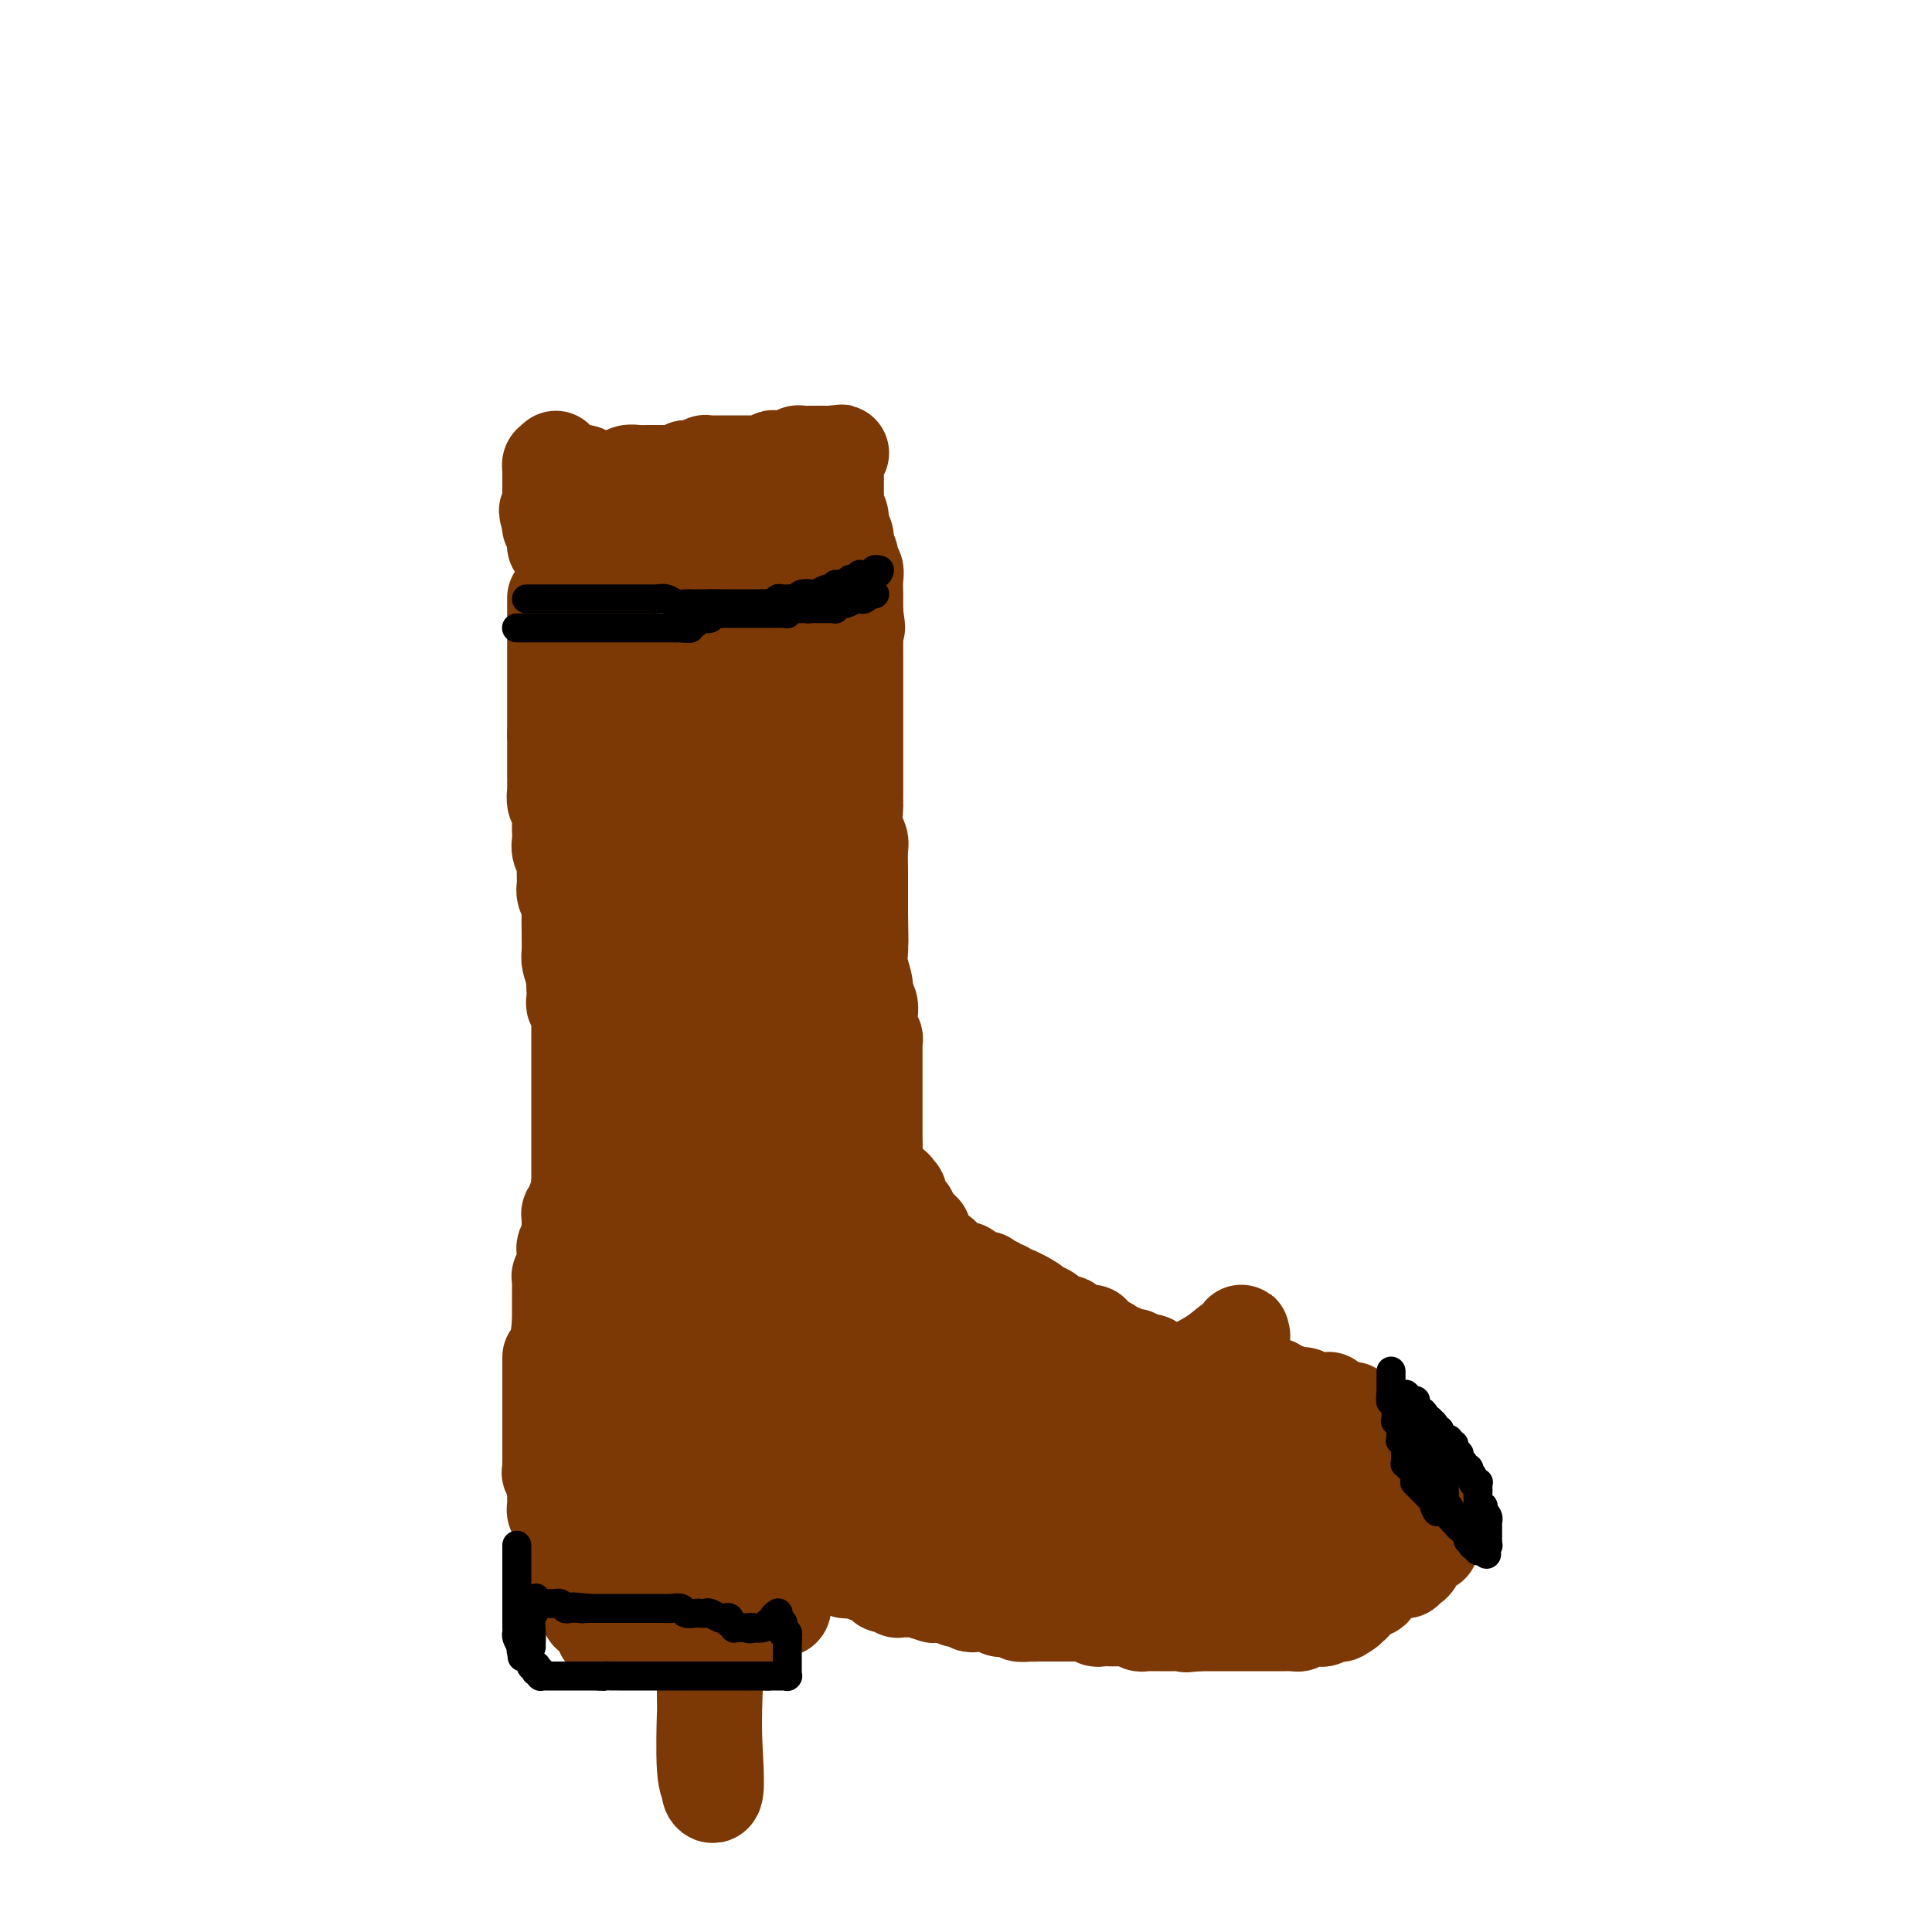 <svg viewBox='0 0 400 400' version='1.1' xmlns='http://www.w3.org/2000/svg' xmlns:xlink='http://www.w3.org/1999/xlink'><g fill='none' stroke='rgb(124,56,5)' stroke-width='20' stroke-linecap='round' stroke-linejoin='round'><path d='M115,124c0.000,-0.193 0.000,-0.386 0,0c0.000,0.386 0.000,1.349 0,2c-0.000,0.651 0.000,0.988 0,1c0.000,0.012 0.000,-0.303 0,0c-0.000,0.303 0.000,1.222 0,2c0.000,0.778 0.000,1.415 0,2c0.000,0.585 0.000,1.119 0,2c0.000,0.881 -0.000,2.111 0,3c0.000,0.889 0.000,1.438 0,2c0.000,0.562 0.000,1.138 0,2c0.000,0.862 0.000,2.010 0,3c-0.000,0.990 -0.000,1.823 0,2c0.000,0.177 -0.000,-0.302 0,0c0.000,0.302 -0.000,1.386 0,2c0.000,0.614 0.000,0.758 0,1c0.000,0.242 0.000,0.580 0,1c0.000,0.420 0.000,0.921 0,1c0.000,0.079 -0.000,-0.263 0,0c0.000,0.263 0.000,1.132 0,2'/><path d='M115,152c-0.000,4.583 -0.000,2.041 0,1c0.000,-1.041 0.000,-0.581 0,0c-0.000,0.581 -0.000,1.282 0,2c0.000,0.718 0.000,1.453 0,2c-0.000,0.547 -0.000,0.907 0,1c0.000,0.093 0.000,-0.082 0,0c-0.000,0.082 -0.000,0.422 0,1c0.000,0.578 0.000,1.393 0,2c-0.000,0.607 -0.001,1.007 0,1c0.001,-0.007 0.004,-0.419 0,0c-0.004,0.419 -0.015,1.669 0,2c0.015,0.331 0.057,-0.259 0,0c-0.057,0.259 -0.211,1.365 0,2c0.211,0.635 0.789,0.799 1,1c0.211,0.201 0.057,0.438 0,1c-0.057,0.562 -0.016,1.449 0,2c0.016,0.551 0.008,0.767 0,1c-0.008,0.233 -0.016,0.484 0,1c0.016,0.516 0.057,1.297 0,2c-0.057,0.703 -0.212,1.329 0,2c0.212,0.671 0.793,1.388 1,2c0.207,0.612 0.041,1.120 0,2c-0.041,0.880 0.041,2.131 0,3c-0.041,0.869 -0.207,1.354 0,2c0.207,0.646 0.788,1.451 1,2c0.212,0.549 0.056,0.842 0,2c-0.056,1.158 -0.012,3.180 0,4c0.012,0.820 -0.007,0.436 0,1c0.007,0.564 0.040,2.075 0,3c-0.040,0.925 -0.154,1.264 0,2c0.154,0.736 0.577,1.868 1,3'/><path d='M119,202c0.618,7.853 0.165,2.486 0,1c-0.165,-1.486 -0.040,0.910 0,2c0.040,1.090 -0.003,0.874 0,1c0.003,0.126 0.053,0.592 0,1c-0.053,0.408 -0.210,0.757 0,1c0.210,0.243 0.788,0.380 1,1c0.212,0.620 0.057,1.725 0,2c-0.057,0.275 -0.015,-0.278 0,0c0.015,0.278 0.004,1.388 0,2c-0.004,0.612 -0.001,0.728 0,1c0.001,0.272 0.000,0.702 0,1c-0.000,0.298 -0.000,0.464 0,1c0.000,0.536 0.000,1.443 0,2c-0.000,0.557 -0.000,0.764 0,1c0.000,0.236 0.000,0.501 0,1c-0.000,0.499 -0.000,1.232 0,2c0.000,0.768 0.000,1.572 0,2c-0.000,0.428 -0.000,0.480 0,1c0.000,0.520 0.000,1.506 0,2c-0.000,0.494 -0.000,0.495 0,1c0.000,0.505 0.000,1.514 0,2c-0.000,0.486 -0.000,0.449 0,1c0.000,0.551 0.000,1.691 0,2c-0.000,0.309 -0.000,-0.211 0,0c0.000,0.211 0.000,1.154 0,2c-0.000,0.846 -0.000,1.596 0,2c0.000,0.404 0.000,0.462 0,1c-0.000,0.538 -0.000,1.557 0,2c0.000,0.443 0.000,0.312 0,1c0.000,0.688 0.000,2.197 0,3c0.000,0.803 0.000,0.902 0,1'/><path d='M120,245c0.159,6.831 0.056,2.409 0,1c-0.056,-1.409 -0.067,0.196 0,1c0.067,0.804 0.210,0.807 0,1c-0.210,0.193 -0.774,0.577 -1,1c-0.226,0.423 -0.113,0.887 0,1c0.113,0.113 0.226,-0.125 0,0c-0.226,0.125 -0.793,0.612 -1,1c-0.207,0.388 -0.056,0.678 0,1c0.056,0.322 0.016,0.677 0,1c-0.016,0.323 -0.008,0.615 0,1c0.008,0.385 0.016,0.864 0,1c-0.016,0.136 -0.057,-0.069 0,0c0.057,0.069 0.211,0.413 0,1c-0.211,0.587 -0.789,1.418 -1,2c-0.211,0.582 -0.056,0.915 0,1c0.056,0.085 0.011,-0.079 0,0c-0.011,0.079 0.011,0.401 0,1c-0.011,0.599 -0.056,1.473 0,2c0.056,0.527 0.211,0.705 0,1c-0.211,0.295 -0.789,0.705 -1,1c-0.211,0.295 -0.057,0.474 0,1c0.057,0.526 0.015,1.397 0,2c-0.015,0.603 -0.004,0.936 0,1c0.004,0.064 0.001,-0.141 0,0c-0.001,0.141 -0.000,0.629 0,1c0.000,0.371 0.000,0.624 0,1c-0.000,0.376 -0.000,0.874 0,1c0.000,0.126 0.000,-0.121 0,0c-0.000,0.121 -0.000,0.609 0,1c0.000,0.391 0.000,0.683 0,1c-0.000,0.317 -0.000,0.658 0,1'/><path d='M116,274c-0.619,4.908 -0.166,2.677 0,2c0.166,-0.677 0.044,0.200 0,1c-0.044,0.800 -0.012,1.522 0,2c0.012,0.478 0.003,0.710 0,1c-0.003,0.290 -0.001,0.637 0,1c0.001,0.363 0.000,0.741 0,1c-0.000,0.259 -0.000,0.398 0,1c0.000,0.602 -0.000,1.665 0,2c0.000,0.335 0.000,-0.060 0,0c-0.000,0.060 -0.001,0.576 0,1c0.001,0.424 0.004,0.758 0,1c-0.004,0.242 -0.015,0.394 0,1c0.015,0.606 0.057,1.668 0,2c-0.057,0.332 -0.212,-0.065 0,0c0.212,0.065 0.793,0.591 1,1c0.207,0.409 0.041,0.701 0,1c-0.041,0.299 0.044,0.605 0,1c-0.044,0.395 -0.218,0.879 0,1c0.218,0.121 0.829,-0.121 1,0c0.171,0.121 -0.097,0.606 0,1c0.097,0.394 0.561,0.697 1,1c0.439,0.303 0.854,0.607 1,1c0.146,0.393 0.024,0.875 0,1c-0.024,0.125 0.050,-0.106 0,0c-0.050,0.106 -0.224,0.549 0,1c0.224,0.451 0.845,0.909 1,1c0.155,0.091 -0.154,-0.186 0,0c0.154,0.186 0.773,0.833 1,1c0.227,0.167 0.061,-0.147 0,0c-0.061,0.147 -0.017,0.756 0,1c0.017,0.244 0.009,0.122 0,0'/><path d='M122,302c1.154,2.081 1.040,1.282 1,1c-0.040,-0.282 -0.007,-0.047 0,0c0.007,0.047 -0.012,-0.093 0,0c0.012,0.093 0.056,0.419 0,1c-0.056,0.581 -0.211,1.416 0,2c0.211,0.584 0.789,0.916 1,1c0.211,0.084 0.057,-0.080 0,0c-0.057,0.080 -0.015,0.403 0,1c0.015,0.597 0.004,1.468 0,2c-0.004,0.532 -0.001,0.725 0,1c0.001,0.275 0.000,0.632 0,1c-0.000,0.368 -0.000,0.746 0,1c0.000,0.254 0.000,0.382 0,1c-0.000,0.618 -0.000,1.724 0,2c0.000,0.276 0.000,-0.280 0,0c-0.000,0.280 -0.000,1.396 0,2c0.000,0.604 0.000,0.698 0,1c-0.000,0.302 -0.000,0.813 0,1c0.000,0.187 0.000,0.050 0,0c-0.000,-0.050 -0.000,-0.014 0,0c0.000,0.014 0.000,0.007 0,0'/><path d='M123,132c0.014,0.142 0.028,0.285 0,0c-0.028,-0.285 -0.097,-0.996 0,-1c0.097,-0.004 0.359,0.699 0,0c-0.359,-0.699 -1.339,-2.799 -2,-4c-0.661,-1.201 -1.003,-1.502 -1,-2c0.003,-0.498 0.351,-1.194 0,-2c-0.351,-0.806 -1.400,-1.721 -2,-3c-0.600,-1.279 -0.749,-2.920 -1,-4c-0.251,-1.080 -0.603,-1.599 -1,-2c-0.397,-0.401 -0.839,-0.686 -1,-1c-0.161,-0.314 -0.042,-0.659 0,-1c0.042,-0.341 0.008,-0.679 0,-1c-0.008,-0.321 0.012,-0.626 0,-1c-0.012,-0.374 -0.056,-0.819 0,-1c0.056,-0.181 0.211,-0.100 0,0c-0.211,0.100 -0.788,0.219 -1,0c-0.212,-0.219 -0.061,-0.777 0,-1c0.061,-0.223 0.030,-0.112 0,0'/><path d='M114,108c-1.392,-3.895 -0.373,-1.632 0,-1c0.373,0.632 0.100,-0.366 0,-1c-0.100,-0.634 -0.027,-0.902 0,-1c0.027,-0.098 0.007,-0.025 0,0c-0.007,0.025 -0.002,0.002 0,0c0.002,-0.002 0.001,0.015 0,0c-0.001,-0.015 -0.000,-0.063 0,0c0.000,0.063 0.000,0.238 0,0c-0.000,-0.238 -0.000,-0.890 0,-1c0.000,-0.110 0.000,0.322 0,0c-0.000,-0.322 -0.000,-1.396 0,-2c0.000,-0.604 0.000,-0.736 0,-1c-0.000,-0.264 -0.000,-0.659 0,-1c0.000,-0.341 0.000,-0.628 0,-1c-0.000,-0.372 -0.000,-0.831 0,-1c0.000,-0.169 0.000,-0.049 0,0c-0.000,0.049 -0.000,0.027 0,0c0.000,-0.027 0.000,-0.059 0,0c-0.000,0.059 -0.001,0.208 0,0c0.001,-0.208 0.003,-0.774 0,-1c-0.003,-0.226 -0.011,-0.112 0,0c0.011,0.112 0.041,0.222 0,0c-0.041,-0.222 -0.155,-0.778 0,-1c0.155,-0.222 0.577,-0.111 1,0'/><path d='M115,96c0.155,-1.857 0.042,-0.499 0,0c-0.042,0.499 -0.012,0.138 0,0c0.012,-0.138 0.006,-0.052 0,0c-0.006,0.052 -0.013,0.070 0,0c0.013,-0.070 0.046,-0.229 0,0c-0.046,0.229 -0.172,0.846 0,1c0.172,0.154 0.642,-0.155 1,0c0.358,0.155 0.603,0.774 1,1c0.397,0.226 0.947,0.060 1,0c0.053,-0.060 -0.390,-0.012 0,0c0.390,0.012 1.614,-0.011 2,0c0.386,0.011 -0.065,0.055 0,0c0.065,-0.055 0.646,-0.211 1,0c0.354,0.211 0.481,0.789 1,1c0.519,0.211 1.431,0.056 2,0c0.569,-0.056 0.797,-0.014 1,0c0.203,0.014 0.382,0.000 1,0c0.618,-0.000 1.675,0.014 2,0c0.325,-0.014 -0.081,-0.056 0,0c0.081,0.056 0.651,0.211 1,0c0.349,-0.211 0.479,-0.789 1,-1c0.521,-0.211 1.435,-0.057 2,0c0.565,0.057 0.782,0.015 1,0c0.218,-0.015 0.439,-0.004 1,0c0.561,0.004 1.463,0.002 2,0c0.537,-0.002 0.708,-0.004 1,0c0.292,0.004 0.705,0.015 1,0c0.295,-0.015 0.471,-0.056 1,0c0.529,0.056 1.412,0.207 2,0c0.588,-0.207 0.882,-0.774 1,-1c0.118,-0.226 0.059,-0.113 0,0'/><path d='M142,97c3.194,-0.326 2.179,-0.140 2,0c-0.179,0.140 0.477,0.234 1,0c0.523,-0.234 0.914,-0.795 1,-1c0.086,-0.205 -0.132,-0.055 0,0c0.132,0.055 0.613,0.015 1,0c0.387,-0.015 0.681,-0.004 1,0c0.319,0.004 0.663,0.001 1,0c0.337,-0.001 0.667,-0.000 1,0c0.333,0.000 0.667,0.000 1,0c0.333,-0.000 0.663,-0.000 1,0c0.337,0.000 0.682,0.000 1,0c0.318,-0.000 0.610,-0.000 1,0c0.390,0.000 0.878,0.000 1,0c0.122,-0.000 -0.122,-0.000 0,0c0.122,0.000 0.611,0.001 1,0c0.389,-0.001 0.678,-0.004 1,0c0.322,0.004 0.677,0.015 1,0c0.323,-0.015 0.615,-0.057 1,0c0.385,0.057 0.864,0.211 1,0c0.136,-0.211 -0.069,-0.788 0,-1c0.069,-0.212 0.414,-0.061 1,0c0.586,0.061 1.414,0.030 2,0c0.586,-0.030 0.931,-0.061 1,0c0.069,0.061 -0.137,0.212 0,0c0.137,-0.212 0.618,-0.789 1,-1c0.382,-0.211 0.666,-0.057 1,0c0.334,0.057 0.719,0.015 1,0c0.281,-0.015 0.457,-0.004 1,0c0.543,0.004 1.454,0.001 2,0c0.546,-0.001 0.727,-0.000 1,0c0.273,0.000 0.636,0.000 1,0'/><path d='M172,94c4.580,-0.464 1.031,-0.125 0,0c-1.031,0.125 0.456,0.038 1,0c0.544,-0.038 0.146,-0.025 0,0c-0.146,0.025 -0.039,0.061 0,0c0.039,-0.061 0.010,-0.221 0,0c-0.010,0.221 -0.003,0.822 0,1c0.003,0.178 0.001,-0.068 0,0c-0.001,0.068 -0.000,0.451 0,1c0.000,0.549 0.000,1.264 0,2c-0.000,0.736 -0.001,1.492 0,2c0.001,0.508 0.004,0.769 0,1c-0.004,0.231 -0.016,0.432 0,1c0.016,0.568 0.061,1.503 0,2c-0.061,0.497 -0.227,0.556 0,1c0.227,0.444 0.846,1.272 1,2c0.154,0.728 -0.156,1.358 0,2c0.156,0.642 0.778,1.298 1,2c0.222,0.702 0.044,1.449 0,2c-0.044,0.551 0.044,0.907 0,1c-0.044,0.093 -0.222,-0.075 0,0c0.222,0.075 0.844,0.395 1,1c0.156,0.605 -0.154,1.496 0,2c0.154,0.504 0.773,0.621 1,1c0.227,0.379 0.061,1.022 0,2c-0.061,0.978 -0.016,2.293 0,3c0.016,0.707 0.004,0.806 0,1c-0.004,0.194 -0.001,0.484 0,1c0.001,0.516 0.001,1.258 0,2'/><path d='M177,127c0.774,5.251 0.207,1.879 0,1c-0.207,-0.879 -0.056,0.734 0,2c0.056,1.266 0.015,2.184 0,3c-0.015,0.816 -0.004,1.531 0,2c0.004,0.469 0.001,0.692 0,1c-0.001,0.308 -0.000,0.702 0,1c0.000,0.298 0.000,0.499 0,1c-0.000,0.501 -0.000,1.304 0,2c0.000,0.696 0.000,1.287 0,2c-0.000,0.713 -0.000,1.547 0,2c0.000,0.453 0.000,0.526 0,1c-0.000,0.474 -0.000,1.349 0,2c0.000,0.651 0.000,1.077 0,2c-0.000,0.923 -0.000,2.344 0,3c0.000,0.656 0.000,0.546 0,1c-0.000,0.454 -0.000,1.473 0,2c0.000,0.527 0.000,0.564 0,1c-0.000,0.436 -0.000,1.273 0,2c0.000,0.727 0.000,1.344 0,2c-0.000,0.656 -0.001,1.351 0,2c0.001,0.649 0.004,1.252 0,2c-0.004,0.748 -0.015,1.640 0,2c0.015,0.360 0.057,0.187 0,1c-0.057,0.813 -0.211,2.613 0,4c0.211,1.387 0.789,2.361 1,3c0.211,0.639 0.057,0.942 0,2c-0.057,1.058 -0.015,2.872 0,4c0.015,1.128 0.004,1.570 0,2c-0.004,0.430 -0.001,0.846 0,2c0.001,1.154 0.000,3.044 0,4c-0.000,0.956 -0.000,0.978 0,1'/><path d='M178,189c0.156,10.189 0.046,4.663 0,3c-0.046,-1.663 -0.027,0.537 0,2c0.027,1.463 0.064,2.188 0,3c-0.064,0.812 -0.227,1.713 0,3c0.227,1.287 0.846,2.962 1,4c0.154,1.038 -0.155,1.439 0,2c0.155,0.561 0.774,1.283 1,2c0.226,0.717 0.060,1.430 0,2c-0.060,0.570 -0.012,0.998 0,1c0.012,0.002 -0.011,-0.422 0,0c0.011,0.422 0.055,1.689 0,2c-0.055,0.311 -0.211,-0.335 0,0c0.211,0.335 0.789,1.651 1,2c0.211,0.349 0.057,-0.268 0,0c-0.057,0.268 -0.015,1.423 0,2c0.015,0.577 0.004,0.577 0,1c-0.004,0.423 -0.001,1.268 0,2c0.001,0.732 0.000,1.349 0,2c-0.000,0.651 -0.000,1.334 0,2c0.000,0.666 0.000,1.315 0,2c-0.000,0.685 -0.000,1.406 0,2c0.000,0.594 0.000,1.062 0,2c-0.000,0.938 -0.000,2.346 0,3c0.000,0.654 0.000,0.555 0,1c-0.000,0.445 -0.000,1.433 0,2c0.000,0.567 0.000,0.712 0,1c-0.000,0.288 -0.000,0.718 0,1c0.000,0.282 0.000,0.416 0,1c-0.000,0.584 -0.000,1.619 0,2c0.000,0.381 0.000,0.109 0,0c-0.000,-0.109 -0.000,-0.054 0,0'/><path d='M181,241c0.480,8.223 0.181,2.782 0,1c-0.181,-1.782 -0.245,0.096 0,1c0.245,0.904 0.798,0.834 1,1c0.202,0.166 0.054,0.568 0,1c-0.054,0.432 -0.015,0.894 0,1c0.015,0.106 0.004,-0.144 0,0c-0.004,0.144 -0.001,0.681 0,1c0.001,0.319 0.000,0.419 0,1c-0.000,0.581 -0.000,1.643 0,2c0.000,0.357 0.000,0.007 0,0c-0.000,-0.007 -0.001,0.327 0,1c0.001,0.673 0.002,1.683 0,2c-0.002,0.317 -0.008,-0.059 0,0c0.008,0.059 0.030,0.555 0,1c-0.030,0.445 -0.111,0.841 0,1c0.111,0.159 0.415,0.081 0,-1c-0.415,-1.081 -1.547,-3.166 -2,-4c-0.453,-0.834 -0.226,-0.417 0,0'/><path d='M181,237c-0.000,0.024 -0.000,0.048 0,0c0.000,-0.048 0.000,-0.166 0,0c-0.000,0.166 -0.001,0.618 0,1c0.001,0.382 0.004,0.693 0,1c-0.004,0.307 -0.015,0.608 0,1c0.015,0.392 0.057,0.874 0,1c-0.057,0.126 -0.211,-0.106 0,0c0.211,0.106 0.789,0.549 1,1c0.211,0.451 0.056,0.909 0,1c-0.056,0.091 -0.011,-0.186 0,0c0.011,0.186 -0.011,0.835 0,1c0.011,0.165 0.054,-0.153 0,0c-0.054,0.153 -0.207,0.777 0,1c0.207,0.223 0.774,0.046 1,0c0.226,-0.046 0.112,0.039 0,0c-0.112,-0.039 -0.223,-0.203 0,0c0.223,0.203 0.778,0.772 1,1c0.222,0.228 0.111,0.114 0,0'/><path d='M184,246c0.405,1.388 -0.084,0.357 0,0c0.084,-0.357 0.740,-0.039 1,0c0.260,0.039 0.122,-0.201 0,0c-0.122,0.201 -0.229,0.842 0,1c0.229,0.158 0.792,-0.169 1,0c0.208,0.169 0.059,0.834 0,1c-0.059,0.166 -0.030,-0.166 0,0c0.030,0.166 0.061,0.829 0,1c-0.061,0.171 -0.213,-0.151 0,0c0.213,0.151 0.793,0.777 1,1c0.207,0.223 0.042,0.045 0,0c-0.042,-0.045 0.040,0.043 0,0c-0.040,-0.043 -0.203,-0.218 0,0c0.203,0.218 0.771,0.828 1,1c0.229,0.172 0.118,-0.093 0,0c-0.118,0.093 -0.241,0.546 0,1c0.241,0.454 0.848,0.910 1,1c0.152,0.090 -0.152,-0.186 0,0c0.152,0.186 0.759,0.835 1,1c0.241,0.165 0.117,-0.153 0,0c-0.117,0.153 -0.228,0.777 0,1c0.228,0.223 0.793,0.045 1,0c0.207,-0.045 0.056,0.045 0,0c-0.056,-0.045 -0.016,-0.223 0,0c0.016,0.223 0.008,0.848 0,1c-0.008,0.152 -0.016,-0.170 0,0c0.016,0.170 0.057,0.833 0,1c-0.057,0.167 -0.211,-0.161 0,0c0.211,0.161 0.788,0.813 1,1c0.212,0.187 0.061,-0.089 0,0c-0.061,0.089 -0.030,0.545 0,1'/><path d='M192,259c1.459,2.007 1.108,0.524 1,0c-0.108,-0.524 0.027,-0.089 0,0c-0.027,0.089 -0.218,-0.168 0,0c0.218,0.168 0.843,0.762 1,1c0.157,0.238 -0.155,0.120 0,0c0.155,-0.120 0.778,-0.244 1,0c0.222,0.244 0.045,0.854 0,1c-0.045,0.146 0.044,-0.171 0,0c-0.044,0.171 -0.219,0.830 0,1c0.219,0.170 0.832,-0.150 1,0c0.168,0.150 -0.109,0.771 0,1c0.109,0.229 0.602,0.065 1,0c0.398,-0.065 0.699,-0.031 1,0c0.301,0.031 0.601,0.060 1,0c0.399,-0.060 0.898,-0.209 1,0c0.102,0.209 -0.193,0.774 0,1c0.193,0.226 0.875,0.112 1,0c0.125,-0.112 -0.307,-0.222 0,0c0.307,0.222 1.354,0.777 2,1c0.646,0.223 0.890,0.112 1,0c0.110,-0.112 0.085,-0.227 0,0c-0.085,0.227 -0.230,0.797 0,1c0.230,0.203 0.836,0.039 1,0c0.164,-0.039 -0.115,0.046 0,0c0.115,-0.046 0.622,-0.222 1,0c0.378,0.222 0.625,0.843 1,1c0.375,0.157 0.877,-0.151 1,0c0.123,0.151 -0.132,0.762 0,1c0.132,0.238 0.651,0.102 1,0c0.349,-0.102 0.528,-0.172 1,0c0.472,0.172 1.236,0.586 2,1'/><path d='M212,269c3.229,1.726 1.303,1.041 1,1c-0.303,-0.041 1.018,0.563 2,1c0.982,0.437 1.625,0.708 2,1c0.375,0.292 0.482,0.604 1,1c0.518,0.396 1.447,0.877 2,1c0.553,0.123 0.730,-0.111 1,0c0.270,0.111 0.632,0.568 1,1c0.368,0.432 0.743,0.838 1,1c0.257,0.162 0.397,0.081 1,0c0.603,-0.081 1.671,-0.163 2,0c0.329,0.163 -0.081,0.569 0,1c0.081,0.431 0.652,0.885 1,1c0.348,0.115 0.475,-0.109 1,0c0.525,0.109 1.450,0.551 2,1c0.550,0.449 0.725,0.904 1,1c0.275,0.096 0.650,-0.166 1,0c0.350,0.166 0.675,0.762 1,1c0.325,0.238 0.650,0.119 1,0c0.350,-0.119 0.724,-0.238 1,0c0.276,0.238 0.454,0.835 1,1c0.546,0.165 1.459,-0.100 2,0c0.541,0.100 0.709,0.567 1,1c0.291,0.433 0.706,0.834 1,1c0.294,0.166 0.467,0.097 1,0c0.533,-0.097 1.427,-0.222 2,0c0.573,0.222 0.825,0.792 1,1c0.175,0.208 0.273,0.056 1,0c0.727,-0.056 2.081,-0.015 3,0c0.919,0.015 1.401,0.004 2,0c0.599,-0.004 1.314,-0.001 2,0c0.686,0.001 1.343,0.001 2,0'/><path d='M254,285c2.587,0.094 2.055,-0.172 2,0c-0.055,0.172 0.367,0.782 1,1c0.633,0.218 1.475,0.044 2,0c0.525,-0.044 0.732,0.041 1,0c0.268,-0.041 0.597,-0.208 1,0c0.403,0.208 0.882,0.792 1,1c0.118,0.208 -0.123,0.041 0,0c0.123,-0.041 0.609,0.045 1,0c0.391,-0.045 0.686,-0.222 1,0c0.314,0.222 0.647,0.843 1,1c0.353,0.157 0.724,-0.150 1,0c0.276,0.150 0.455,0.758 1,1c0.545,0.242 1.454,0.117 2,0c0.546,-0.117 0.728,-0.227 1,0c0.272,0.227 0.632,0.792 1,1c0.368,0.208 0.743,0.060 1,0c0.257,-0.060 0.398,-0.031 1,0c0.602,0.031 1.667,0.065 2,0c0.333,-0.065 -0.066,-0.227 0,0c0.066,0.227 0.596,0.844 1,1c0.404,0.156 0.683,-0.150 1,0c0.317,0.150 0.671,0.757 1,1c0.329,0.243 0.632,0.121 1,0c0.368,-0.121 0.801,-0.243 1,0c0.199,0.243 0.162,0.850 0,1c-0.162,0.150 -0.451,-0.156 0,0c0.451,0.156 1.640,0.774 2,1c0.360,0.226 -0.110,0.061 0,0c0.110,-0.061 0.799,-0.016 1,0c0.201,0.016 -0.085,0.005 0,0c0.085,-0.005 0.543,-0.002 1,0'/><path d='M284,294c4.641,1.620 1.242,1.170 0,1c-1.242,-0.170 -0.329,-0.061 0,0c0.329,0.061 0.073,0.073 0,0c-0.073,-0.073 0.037,-0.230 0,0c-0.037,0.230 -0.220,0.846 0,1c0.220,0.154 0.844,-0.156 1,0c0.156,0.156 -0.154,0.778 0,1c0.154,0.222 0.772,0.045 1,0c0.228,-0.045 0.065,0.041 0,0c-0.065,-0.041 -0.031,-0.208 0,0c0.031,0.208 0.060,0.791 0,1c-0.060,0.209 -0.208,0.045 0,0c0.208,-0.045 0.774,0.031 1,0c0.226,-0.031 0.113,-0.168 0,0c-0.113,0.168 -0.226,0.641 0,1c0.226,0.359 0.793,0.604 1,1c0.207,0.396 0.056,0.943 0,1c-0.056,0.057 -0.015,-0.377 0,0c0.015,0.377 0.004,1.564 0,2c-0.004,0.436 -0.002,0.121 0,0c0.002,-0.121 0.004,-0.046 0,0c-0.004,0.046 -0.015,0.065 0,0c0.015,-0.065 0.057,-0.214 0,0c-0.057,0.214 -0.211,0.789 0,1c0.211,0.211 0.789,0.056 1,0c0.211,-0.056 0.057,-0.015 0,0c-0.057,0.015 -0.015,0.004 0,0c0.015,-0.004 0.004,-0.001 0,0c-0.004,0.001 -0.001,0.000 0,0c0.001,-0.000 0.001,-0.000 0,0'/><path d='M289,304c1.001,1.775 1.004,1.211 1,1c-0.004,-0.211 -0.016,-0.071 0,0c0.016,0.071 0.061,0.072 0,0c-0.061,-0.072 -0.226,-0.216 0,0c0.226,0.216 0.844,0.794 1,1c0.156,0.206 -0.151,0.041 0,0c0.151,-0.041 0.758,0.042 1,0c0.242,-0.042 0.117,-0.207 0,0c-0.117,0.207 -0.227,0.788 0,1c0.227,0.212 0.792,0.056 1,0c0.208,-0.056 0.059,-0.011 0,0c-0.059,0.011 -0.030,-0.012 0,0c0.030,0.012 0.060,0.058 0,0c-0.060,-0.058 -0.208,-0.222 0,0c0.208,0.222 0.774,0.829 1,1c0.226,0.171 0.112,-0.095 0,0c-0.112,0.095 -0.222,0.551 0,1c0.222,0.449 0.778,0.890 1,1c0.222,0.110 0.112,-0.111 0,0c-0.112,0.111 -0.226,0.555 0,1c0.226,0.445 0.793,0.893 1,1c0.207,0.107 0.056,-0.125 0,0c-0.056,0.125 -0.015,0.608 0,1c0.015,0.392 0.004,0.693 0,1c-0.004,0.307 -0.001,0.621 0,1c0.001,0.379 0.000,0.822 0,1c-0.000,0.178 -0.000,0.089 0,0c0.000,-0.089 0.000,-0.178 0,0c-0.000,0.178 -0.000,0.625 0,1c0.000,0.375 0.000,0.679 0,1c-0.000,0.321 -0.000,0.661 0,1'/><path d='M296,319c0.374,1.642 0.310,0.248 0,0c-0.310,-0.248 -0.867,0.651 -1,1c-0.133,0.349 0.157,0.150 0,0c-0.157,-0.150 -0.760,-0.250 -1,0c-0.240,0.250 -0.117,0.851 0,1c0.117,0.149 0.228,-0.154 0,0c-0.228,0.154 -0.796,0.763 -1,1c-0.204,0.237 -0.045,0.101 0,0c0.045,-0.101 -0.026,-0.167 0,0c0.026,0.167 0.147,0.567 0,1c-0.147,0.433 -0.564,0.901 -1,1c-0.436,0.099 -0.891,-0.169 -1,0c-0.109,0.169 0.129,0.777 0,1c-0.129,0.223 -0.626,0.063 -1,0c-0.374,-0.063 -0.625,-0.027 -1,0c-0.375,0.027 -0.874,0.045 -1,0c-0.126,-0.045 0.120,-0.153 0,0c-0.120,0.153 -0.607,0.566 -1,1c-0.393,0.434 -0.693,0.887 -1,1c-0.307,0.113 -0.621,-0.114 -1,0c-0.379,0.114 -0.824,0.571 -1,1c-0.176,0.429 -0.085,0.832 0,1c0.085,0.168 0.164,0.102 0,0c-0.164,-0.102 -0.569,-0.239 -1,0c-0.431,0.239 -0.886,0.852 -1,1c-0.114,0.148 0.114,-0.171 0,0c-0.114,0.171 -0.569,0.833 -1,1c-0.431,0.167 -0.837,-0.161 -1,0c-0.163,0.161 -0.082,0.813 0,1c0.082,0.187 0.166,-0.089 0,0c-0.166,0.089 -0.583,0.545 -1,1'/><path d='M279,333c-2.890,2.182 -1.616,0.638 -1,0c0.616,-0.638 0.572,-0.368 0,0c-0.572,0.368 -1.673,0.834 -2,1c-0.327,0.166 0.120,0.030 0,0c-0.120,-0.030 -0.805,0.044 -1,0c-0.195,-0.044 0.102,-0.208 0,0c-0.102,0.208 -0.601,0.788 -1,1c-0.399,0.212 -0.698,0.056 -1,0c-0.302,-0.056 -0.606,-0.011 -1,0c-0.394,0.011 -0.879,-0.011 -1,0c-0.121,0.011 0.123,0.056 0,0c-0.123,-0.056 -0.612,-0.211 -1,0c-0.388,0.211 -0.677,0.789 -1,1c-0.323,0.211 -0.682,0.057 -1,0c-0.318,-0.057 -0.596,-0.015 -1,0c-0.404,0.015 -0.936,0.004 -1,0c-0.064,-0.004 0.338,-0.001 0,0c-0.338,0.001 -1.418,0.000 -2,0c-0.582,-0.000 -0.666,-0.000 -1,0c-0.334,0.000 -0.919,0.000 -1,0c-0.081,-0.000 0.343,-0.000 0,0c-0.343,0.000 -1.453,0.000 -2,0c-0.547,-0.000 -0.533,-0.000 -1,0c-0.467,0.000 -1.417,0.000 -2,0c-0.583,-0.000 -0.799,-0.000 -1,0c-0.201,0.000 -0.385,0.000 -1,0c-0.615,-0.000 -1.659,-0.000 -2,0c-0.341,0.000 0.022,0.000 0,0c-0.022,-0.000 -0.429,-0.000 -1,0c-0.571,0.000 -1.306,0.000 -2,0c-0.694,-0.000 -1.347,-0.000 -2,0'/><path d='M248,336c-4.763,0.464 -1.170,0.124 0,0c1.170,-0.124 -0.082,-0.033 -1,0c-0.918,0.033 -1.503,0.009 -2,0c-0.497,-0.009 -0.907,-0.002 -1,0c-0.093,0.002 0.130,0.001 0,0c-0.130,-0.001 -0.612,-0.000 -1,0c-0.388,0.000 -0.681,0.000 -1,0c-0.319,-0.000 -0.663,-0.000 -1,0c-0.337,0.000 -0.668,0.001 -1,0c-0.332,-0.001 -0.667,-0.004 -1,0c-0.333,0.004 -0.666,0.015 -1,0c-0.334,-0.015 -0.671,-0.057 -1,0c-0.329,0.057 -0.652,0.211 -1,0c-0.348,-0.211 -0.722,-0.789 -1,-1c-0.278,-0.211 -0.459,-0.057 -1,0c-0.541,0.057 -1.440,0.016 -2,0c-0.560,-0.016 -0.779,-0.008 -1,0c-0.221,0.008 -0.444,0.016 -1,0c-0.556,-0.016 -1.444,-0.057 -2,0c-0.556,0.057 -0.780,0.211 -1,0c-0.220,-0.211 -0.437,-0.789 -1,-1c-0.563,-0.211 -1.473,-0.057 -2,0c-0.527,0.057 -0.670,0.015 -1,0c-0.330,-0.015 -0.848,-0.004 -1,0c-0.152,0.004 0.060,0.001 0,0c-0.060,-0.001 -0.394,-0.000 -1,0c-0.606,0.000 -1.486,0.000 -2,0c-0.514,-0.000 -0.664,-0.000 -1,0c-0.336,0.000 -0.860,0.000 -1,0c-0.140,-0.000 0.103,-0.000 0,0c-0.103,0.000 -0.551,0.000 -1,0'/><path d='M216,334c-5.345,-0.309 -2.708,-0.082 -2,0c0.708,0.082 -0.513,0.018 -1,0c-0.487,-0.018 -0.239,0.009 0,0c0.239,-0.009 0.468,-0.055 0,0c-0.468,0.055 -1.632,0.211 -2,0c-0.368,-0.211 0.059,-0.788 0,-1c-0.059,-0.212 -0.603,-0.057 -1,0c-0.397,0.057 -0.645,0.016 -1,0c-0.355,-0.016 -0.816,-0.008 -1,0c-0.184,0.008 -0.091,0.016 0,0c0.091,-0.016 0.178,-0.057 0,0c-0.178,0.057 -0.622,0.211 -1,0c-0.378,-0.211 -0.689,-0.789 -1,-1c-0.311,-0.211 -0.622,-0.057 -1,0c-0.378,0.057 -0.822,0.015 -1,0c-0.178,-0.015 -0.090,-0.003 0,0c0.090,0.003 0.183,-0.003 0,0c-0.183,0.003 -0.641,0.015 -1,0c-0.359,-0.015 -0.617,-0.056 -1,0c-0.383,0.056 -0.890,0.211 -1,0c-0.110,-0.211 0.178,-0.788 0,-1c-0.178,-0.212 -0.821,-0.061 -1,0c-0.179,0.061 0.107,0.030 0,0c-0.107,-0.030 -0.607,-0.061 -1,0c-0.393,0.061 -0.680,0.212 -1,0c-0.320,-0.212 -0.673,-0.789 -1,-1c-0.327,-0.211 -0.626,-0.057 -1,0c-0.374,0.057 -0.822,0.015 -1,0c-0.178,-0.015 -0.086,-0.004 0,0c0.086,0.004 0.168,0.001 0,0c-0.168,-0.001 -0.584,-0.001 -1,0'/><path d='M194,330c-3.642,-0.635 -1.747,-0.223 -1,0c0.747,0.223 0.345,0.256 0,0c-0.345,-0.256 -0.632,-0.801 -1,-1c-0.368,-0.199 -0.815,-0.053 -1,0c-0.185,0.053 -0.106,0.014 0,0c0.106,-0.014 0.240,-0.004 0,0c-0.240,0.004 -0.853,0.001 -1,0c-0.147,-0.001 0.172,-0.000 0,0c-0.172,0.000 -0.835,0.000 -1,0c-0.165,-0.000 0.167,0.000 0,0c-0.167,-0.000 -0.833,-0.000 -1,0c-0.167,0.000 0.165,0.001 0,0c-0.165,-0.001 -0.828,-0.004 -1,0c-0.172,0.004 0.146,0.015 0,0c-0.146,-0.015 -0.756,-0.057 -1,0c-0.244,0.057 -0.122,0.211 0,0c0.122,-0.211 0.244,-0.789 0,-1c-0.244,-0.211 -0.854,-0.056 -1,0c-0.146,0.056 0.172,0.011 0,0c-0.172,-0.011 -0.835,0.011 -1,0c-0.165,-0.011 0.166,-0.056 0,0c-0.166,0.056 -0.830,0.212 -1,0c-0.170,-0.212 0.153,-0.793 0,-1c-0.153,-0.207 -0.781,-0.042 -1,0c-0.219,0.042 -0.030,-0.040 0,0c0.030,0.040 -0.100,0.203 0,0c0.100,-0.203 0.430,-0.773 0,-1c-0.430,-0.227 -1.620,-0.112 -2,0c-0.380,0.112 0.052,0.223 0,0c-0.052,-0.223 -0.586,-0.778 -1,-1c-0.414,-0.222 -0.707,-0.111 -1,0'/><path d='M178,325c-2.719,-0.773 -1.517,-0.206 -1,0c0.517,0.206 0.350,0.052 0,0c-0.350,-0.052 -0.881,0.000 -1,0c-0.119,-0.000 0.175,-0.052 0,0c-0.175,0.052 -0.817,0.206 -1,0c-0.183,-0.206 0.094,-0.774 0,-1c-0.094,-0.226 -0.560,-0.112 -1,0c-0.440,0.112 -0.854,0.222 -1,0c-0.146,-0.222 -0.024,-0.777 0,-1c0.024,-0.223 -0.050,-0.112 0,0c0.050,0.112 0.225,0.227 0,0c-0.225,-0.227 -0.849,-0.797 -1,-1c-0.151,-0.203 0.170,-0.041 0,0c-0.170,0.041 -0.833,-0.041 -1,0c-0.167,0.041 0.162,0.203 0,0c-0.162,-0.203 -0.814,-0.772 -1,-1c-0.186,-0.228 0.095,-0.114 0,0c-0.095,0.114 -0.565,0.227 -1,0c-0.435,-0.227 -0.835,-0.793 -1,-1c-0.165,-0.207 -0.096,-0.056 0,0c0.096,0.056 0.218,0.015 0,0c-0.218,-0.015 -0.776,-0.004 -1,0c-0.224,0.004 -0.112,-0.000 0,0c0.112,0.000 0.226,0.004 0,0c-0.226,-0.004 -0.793,-0.015 -1,0c-0.207,0.015 -0.056,0.057 0,0c0.056,-0.057 0.015,-0.211 0,0c-0.015,0.211 -0.004,0.789 0,1c0.004,0.211 0.001,0.057 0,0c-0.001,-0.057 -0.000,-0.016 0,0c0.000,0.016 0.000,0.008 0,0'/><path d='M166,321c-1.852,-0.376 -0.482,0.683 0,1c0.482,0.317 0.077,-0.107 0,0c-0.077,0.107 0.176,0.747 0,1c-0.176,0.253 -0.779,0.119 -1,0c-0.221,-0.119 -0.059,-0.224 0,0c0.059,0.224 0.017,0.778 0,1c-0.017,0.222 -0.008,0.112 0,0c0.008,-0.112 0.016,-0.226 0,0c-0.016,0.226 -0.057,0.793 0,1c0.057,0.207 0.211,0.055 0,0c-0.211,-0.055 -0.789,-0.015 -1,0c-0.211,0.015 -0.057,0.003 0,0c0.057,-0.003 0.015,0.003 0,0c-0.015,-0.003 -0.004,-0.015 0,0c0.004,0.015 0.001,0.057 0,0c-0.001,-0.057 -0.000,-0.212 0,0c0.000,0.212 -0.000,0.793 0,1c0.000,0.207 0.001,0.040 0,0c-0.001,-0.040 -0.004,0.046 0,0c0.004,-0.046 0.015,-0.224 0,0c-0.015,0.224 -0.057,0.848 0,1c0.057,0.152 0.211,-0.170 0,0c-0.211,0.170 -0.789,0.830 -1,1c-0.211,0.170 -0.057,-0.152 0,0c0.057,0.152 0.016,0.777 0,1c-0.016,0.223 -0.008,0.045 0,0c0.008,-0.045 0.016,0.043 0,0c-0.016,-0.043 -0.056,-0.218 0,0c0.056,0.218 0.207,0.828 0,1c-0.207,0.172 -0.774,-0.094 -1,0c-0.226,0.094 -0.113,0.547 0,1'/><path d='M162,331c-0.618,1.487 -0.165,0.206 0,0c0.165,-0.206 0.040,0.663 0,1c-0.040,0.337 0.003,0.143 0,0c-0.003,-0.143 -0.054,-0.234 0,0c0.054,0.234 0.212,0.795 0,1c-0.212,0.205 -0.793,0.055 -1,0c-0.207,-0.055 -0.042,-0.015 0,0c0.042,0.015 -0.041,0.004 0,0c0.041,-0.004 0.207,-0.001 0,0c-0.207,0.001 -0.787,-0.001 -1,0c-0.213,0.001 -0.060,0.004 0,0c0.060,-0.004 0.027,-0.015 0,0c-0.027,0.015 -0.049,0.057 0,0c0.049,-0.057 0.168,-0.211 0,0c-0.168,0.211 -0.622,0.789 -1,1c-0.378,0.211 -0.679,0.057 -1,0c-0.321,-0.057 -0.664,-0.016 -1,0c-0.336,0.016 -0.667,0.008 -1,0c-0.333,-0.008 -0.668,-0.016 -1,0c-0.332,0.016 -0.662,0.057 -1,0c-0.338,-0.057 -0.685,-0.211 -1,0c-0.315,0.211 -0.599,0.789 -1,1c-0.401,0.211 -0.920,0.056 -1,0c-0.080,-0.056 0.279,-0.011 0,0c-0.279,0.011 -1.197,-0.011 -2,0c-0.803,0.011 -1.490,0.056 -2,0c-0.510,-0.056 -0.841,-0.211 -1,0c-0.159,0.211 -0.146,0.789 0,1c0.146,0.211 0.424,0.057 0,0c-0.424,-0.057 -1.550,-0.016 -2,0c-0.450,0.016 -0.225,0.008 0,0'/><path d='M144,336c-3.250,1.000 -2.377,1.000 -2,1c0.377,-0.000 0.256,-0.001 0,0c-0.256,0.001 -0.646,0.004 -1,0c-0.354,-0.004 -0.672,-0.015 -1,0c-0.328,0.015 -0.666,0.057 -1,0c-0.334,-0.057 -0.663,-0.211 -1,0c-0.337,0.211 -0.681,0.789 -1,1c-0.319,0.211 -0.611,0.057 -1,0c-0.389,-0.057 -0.874,-0.015 -1,0c-0.126,0.015 0.107,0.004 0,0c-0.107,-0.004 -0.553,-0.001 -1,0c-0.447,0.001 -0.893,0.000 -1,0c-0.107,-0.000 0.126,-0.000 0,0c-0.126,0.000 -0.612,0.000 -1,0c-0.388,-0.000 -0.677,-0.000 -1,0c-0.323,0.000 -0.679,-0.000 -1,0c-0.321,0.000 -0.607,0.000 -1,0c-0.393,-0.000 -0.893,-0.000 -1,0c-0.107,0.000 0.177,0.001 0,0c-0.177,-0.001 -0.817,-0.003 -1,0c-0.183,0.003 0.091,0.011 0,0c-0.091,-0.011 -0.546,-0.040 -1,0c-0.454,0.040 -0.907,0.150 -1,0c-0.093,-0.150 0.172,-0.561 0,-1c-0.172,-0.439 -0.782,-0.906 -1,-1c-0.218,-0.094 -0.044,0.185 0,0c0.044,-0.185 -0.044,-0.834 0,-1c0.044,-0.166 0.218,0.151 0,0c-0.218,-0.151 -0.828,-0.772 -1,-1c-0.172,-0.228 0.094,-0.065 0,0c-0.094,0.065 -0.547,0.033 -1,0'/><path d='M122,334c-0.635,-0.798 -0.223,-0.792 0,-1c0.223,-0.208 0.257,-0.631 0,-1c-0.257,-0.369 -0.805,-0.685 -1,-1c-0.195,-0.315 -0.038,-0.628 0,-1c0.038,-0.372 -0.042,-0.801 0,-1c0.042,-0.199 0.207,-0.166 0,0c-0.207,0.166 -0.788,0.465 -1,0c-0.212,-0.465 -0.057,-1.693 0,-2c0.057,-0.307 0.016,0.307 0,0c-0.016,-0.307 -0.008,-1.535 0,-2c0.008,-0.465 0.016,-0.167 0,0c-0.016,0.167 -0.057,0.203 0,0c0.057,-0.203 0.211,-0.646 0,-1c-0.211,-0.354 -0.788,-0.621 -1,-1c-0.212,-0.379 -0.061,-0.871 0,-1c0.061,-0.129 0.032,0.106 0,0c-0.032,-0.106 -0.065,-0.553 0,-1c0.065,-0.447 0.229,-0.893 0,-1c-0.229,-0.107 -0.850,0.126 -1,0c-0.150,-0.126 0.170,-0.611 0,-1c-0.170,-0.389 -0.829,-0.682 -1,-1c-0.171,-0.318 0.147,-0.662 0,-1c-0.147,-0.338 -0.757,-0.669 -1,-1c-0.243,-0.331 -0.118,-0.661 0,-1c0.118,-0.339 0.228,-0.686 0,-1c-0.228,-0.314 -0.793,-0.595 -1,-1c-0.207,-0.405 -0.055,-0.935 0,-1c0.055,-0.065 0.015,0.333 0,0c-0.015,-0.333 -0.004,-1.397 0,-2c0.004,-0.603 0.001,-0.744 0,-1c-0.001,-0.256 -0.001,-0.628 0,-1'/><path d='M115,308c-1.022,-4.118 -0.078,-1.414 0,-1c0.078,0.414 -0.711,-1.463 -1,-2c-0.289,-0.537 -0.077,0.264 0,0c0.077,-0.264 0.021,-1.594 0,-2c-0.021,-0.406 -0.006,0.113 0,0c0.006,-0.113 0.001,-0.857 0,-1c-0.001,-0.143 -0.000,0.313 0,0c0.000,-0.313 0.000,-1.397 0,-2c-0.000,-0.603 -0.000,-0.725 0,-1c0.000,-0.275 0.000,-0.704 0,-1c-0.000,-0.296 -0.000,-0.461 0,-1c0.000,-0.539 0.000,-1.454 0,-2c-0.000,-0.546 -0.000,-0.725 0,-1c0.000,-0.275 0.000,-0.647 0,-1c-0.000,-0.353 -0.000,-0.686 0,-1c0.000,-0.314 0.000,-0.610 0,-1c-0.000,-0.390 -0.000,-0.874 0,-1c0.000,-0.126 0.000,0.107 0,0c-0.000,-0.107 -0.000,-0.553 0,-1c0.000,-0.447 0.000,-0.894 0,-1c-0.000,-0.106 -0.000,0.130 0,0c0.000,-0.130 0.000,-0.626 0,-1c-0.000,-0.374 -0.000,-0.625 0,-1c0.000,-0.375 0.000,-0.874 0,-1c-0.000,-0.126 0.000,0.120 0,0c0.000,-0.120 0.000,-0.607 0,-1c0.000,-0.393 0.000,-0.693 0,-1c0.000,-0.307 0.000,-0.621 0,-1c0.000,-0.379 0.000,-0.823 0,-1c0.000,-0.177 0.000,-0.089 0,0'/><path d='M137,112c0.000,0.423 0.000,0.847 0,1c-0.000,0.153 -0.000,0.036 0,0c0.000,-0.036 0.000,0.011 0,1c-0.000,0.989 -0.000,2.921 0,5c0.000,2.079 0.001,4.305 0,7c-0.001,2.695 -0.004,5.858 0,9c0.004,3.142 0.015,6.261 0,9c-0.015,2.739 -0.057,5.098 0,8c0.057,2.902 0.211,6.348 0,8c-0.211,1.652 -0.789,1.511 -1,2c-0.211,0.489 -0.057,1.609 0,2c0.057,0.391 0.015,0.052 0,0c-0.015,-0.052 -0.004,0.183 0,0c0.004,-0.183 0.000,-0.785 0,-2c-0.000,-1.215 0.003,-3.043 0,-4c-0.003,-0.957 -0.011,-1.043 0,-3c0.011,-1.957 0.041,-5.783 0,-8c-0.041,-2.217 -0.154,-2.824 0,-7c0.154,-4.176 0.574,-11.921 1,-16c0.426,-4.079 0.857,-4.491 1,-6c0.143,-1.509 -0.003,-4.116 0,-6c0.003,-1.884 0.155,-3.046 0,-4c-0.155,-0.954 -0.616,-1.701 -1,-2c-0.384,-0.299 -0.692,-0.149 -1,0'/><path d='M136,106c-0.182,-8.963 -0.636,-2.371 -1,0c-0.364,2.371 -0.638,0.522 -1,0c-0.362,-0.522 -0.812,0.283 -1,1c-0.188,0.717 -0.112,1.347 0,2c0.112,0.653 0.262,1.331 0,2c-0.262,0.669 -0.935,1.330 -2,3c-1.065,1.670 -2.520,4.349 -3,6c-0.480,1.651 0.016,2.273 0,4c-0.016,1.727 -0.544,4.560 -1,7c-0.456,2.440 -0.840,4.486 -1,7c-0.160,2.514 -0.095,5.495 0,9c0.095,3.505 0.222,7.532 0,10c-0.222,2.468 -0.792,3.376 -1,5c-0.208,1.624 -0.055,3.963 0,5c0.055,1.037 0.012,0.773 0,1c-0.012,0.227 0.008,0.944 0,1c-0.008,0.056 -0.045,-0.550 0,-1c0.045,-0.450 0.172,-0.745 0,-1c-0.172,-0.255 -0.644,-0.469 0,-3c0.644,-2.531 2.403,-7.377 4,-11c1.597,-3.623 3.033,-6.021 5,-10c1.967,-3.979 4.464,-9.539 6,-13c1.536,-3.461 2.110,-4.822 3,-7c0.890,-2.178 2.095,-5.172 3,-7c0.905,-1.828 1.510,-2.490 2,-3c0.490,-0.510 0.863,-0.868 1,-1c0.137,-0.132 0.037,-0.038 0,0c-0.037,0.038 -0.010,0.021 0,0c0.010,-0.021 0.003,-0.044 0,1c-0.003,1.044 -0.001,3.155 0,5c0.001,1.845 0.000,3.422 0,5'/><path d='M149,123c0.154,2.418 0.041,3.463 0,7c-0.041,3.537 -0.008,9.567 0,14c0.008,4.433 -0.008,7.268 0,12c0.008,4.732 0.041,11.359 0,15c-0.041,3.641 -0.154,4.296 0,6c0.154,1.704 0.577,4.458 1,6c0.423,1.542 0.847,1.873 1,2c0.153,0.127 0.034,0.049 0,0c-0.034,-0.049 0.017,-0.070 0,0c-0.017,0.070 -0.101,0.231 0,0c0.101,-0.231 0.388,-0.855 1,-3c0.612,-2.145 1.549,-5.810 2,-9c0.451,-3.190 0.415,-5.904 1,-9c0.585,-3.096 1.789,-6.572 3,-10c1.211,-3.428 2.429,-6.806 3,-9c0.571,-2.194 0.497,-3.205 1,-5c0.503,-1.795 1.585,-4.376 2,-6c0.415,-1.624 0.164,-2.292 0,-3c-0.164,-0.708 -0.240,-1.457 0,-2c0.240,-0.543 0.796,-0.880 1,-1c0.204,-0.120 0.054,-0.022 0,0c-0.054,0.022 -0.014,-0.033 0,0c0.014,0.033 0.001,0.153 0,0c-0.001,-0.153 0.010,-0.579 0,0c-0.010,0.579 -0.040,2.162 0,3c0.040,0.838 0.151,0.931 0,2c-0.151,1.069 -0.562,3.112 -1,6c-0.438,2.888 -0.901,6.619 -1,10c-0.099,3.381 0.166,6.410 0,11c-0.166,4.590 -0.762,10.740 -1,15c-0.238,4.260 -0.119,6.630 0,9'/><path d='M162,184c-0.464,10.354 -0.125,8.240 0,9c0.125,0.760 0.035,4.393 0,6c-0.035,1.607 -0.016,1.187 0,1c0.016,-0.187 0.028,-0.140 0,0c-0.028,0.140 -0.098,0.374 0,0c0.098,-0.374 0.362,-1.356 0,-3c-0.362,-1.644 -1.350,-3.950 -2,-8c-0.650,-4.050 -0.962,-9.845 -1,-15c-0.038,-5.155 0.196,-9.671 0,-15c-0.196,-5.329 -0.823,-11.472 -1,-16c-0.177,-4.528 0.096,-7.442 0,-10c-0.096,-2.558 -0.562,-4.760 -1,-8c-0.438,-3.240 -0.850,-7.520 -1,-10c-0.150,-2.480 -0.039,-3.162 0,-4c0.039,-0.838 0.007,-1.832 0,-3c-0.007,-1.168 0.012,-2.509 0,-3c-0.012,-0.491 -0.056,-0.132 0,0c0.056,0.132 0.211,0.037 0,0c-0.211,-0.037 -0.788,-0.018 -1,0c-0.212,0.018 -0.061,0.034 0,0c0.061,-0.034 0.030,-0.117 0,0c-0.030,0.117 -0.060,0.435 0,1c0.060,0.565 0.209,1.378 0,2c-0.209,0.622 -0.776,1.052 -1,2c-0.224,0.948 -0.104,2.415 0,5c0.104,2.585 0.191,6.289 0,11c-0.191,4.711 -0.659,10.428 -1,17c-0.341,6.572 -0.553,14.000 -1,27c-0.447,13.000 -1.128,31.571 -2,46c-0.872,14.429 -1.936,24.714 -3,35'/><path d='M147,251c-1.619,28.815 -1.167,27.853 -1,34c0.167,6.147 0.049,19.401 0,33c-0.049,13.599 -0.028,27.541 0,33c0.028,5.459 0.064,2.434 0,4c-0.064,1.566 -0.227,7.722 0,11c0.227,3.278 0.843,3.678 1,4c0.157,0.322 -0.147,0.567 0,1c0.147,0.433 0.744,1.055 1,0c0.256,-1.055 0.170,-3.787 0,-7c-0.170,-3.213 -0.424,-6.907 0,-16c0.424,-9.093 1.525,-23.586 2,-36c0.475,-12.414 0.323,-22.749 1,-31c0.677,-8.251 2.181,-14.418 3,-20c0.819,-5.582 0.951,-10.579 1,-15c0.049,-4.421 0.013,-8.265 0,-12c-0.013,-3.735 -0.003,-7.360 0,-10c0.003,-2.640 0.001,-4.293 0,-6c-0.001,-1.707 0.001,-3.466 0,-5c-0.001,-1.534 -0.003,-2.841 0,-4c0.003,-1.159 0.012,-2.168 0,-3c-0.012,-0.832 -0.045,-1.485 0,-2c0.045,-0.515 0.166,-0.892 0,-1c-0.166,-0.108 -0.620,0.053 -1,0c-0.380,-0.053 -0.684,-0.320 -1,0c-0.316,0.320 -0.642,1.229 -1,2c-0.358,0.771 -0.748,1.406 -1,3c-0.252,1.594 -0.366,4.148 -1,6c-0.634,1.852 -1.789,3.002 -3,6c-1.211,2.998 -2.480,7.846 -4,13c-1.520,5.154 -3.291,10.616 -5,17c-1.709,6.384 -3.354,13.692 -5,21'/><path d='M133,271c-3.509,11.544 -1.280,6.404 -1,8c0.280,1.596 -1.389,9.930 -2,14c-0.611,4.070 -0.163,3.878 0,4c0.163,0.122 0.040,0.557 0,1c-0.040,0.443 0.004,0.893 0,1c-0.004,0.107 -0.054,-0.129 0,0c0.054,0.129 0.212,0.622 0,-1c-0.212,-1.622 -0.793,-5.359 -1,-10c-0.207,-4.641 -0.040,-10.186 0,-20c0.040,-9.814 -0.049,-23.897 0,-30c0.049,-6.103 0.235,-4.224 0,-10c-0.235,-5.776 -0.890,-19.205 -1,-26c-0.110,-6.795 0.324,-6.955 0,-9c-0.324,-2.045 -1.407,-5.976 -2,-9c-0.593,-3.024 -0.695,-5.141 -1,-7c-0.305,-1.859 -0.814,-3.458 -1,-5c-0.186,-1.542 -0.050,-3.025 0,-4c0.050,-0.975 0.014,-1.442 0,-2c-0.014,-0.558 -0.006,-1.207 0,-1c0.006,0.207 0.011,1.271 0,3c-0.011,1.729 -0.039,4.124 0,7c0.039,2.876 0.146,6.232 0,10c-0.146,3.768 -0.545,7.949 0,12c0.545,4.051 2.033,7.972 3,12c0.967,4.028 1.414,8.161 2,11c0.586,2.839 1.310,4.382 2,6c0.690,1.618 1.345,3.309 2,5'/><path d='M133,231c1.780,5.730 1.730,3.055 2,2c0.270,-1.055 0.860,-0.491 1,0c0.140,0.491 -0.170,0.909 0,1c0.170,0.091 0.819,-0.146 1,-1c0.181,-0.854 -0.107,-2.325 0,-5c0.107,-2.675 0.607,-6.556 1,-11c0.393,-4.444 0.679,-9.453 1,-16c0.321,-6.547 0.678,-14.634 1,-21c0.322,-6.366 0.608,-11.013 1,-15c0.392,-3.987 0.890,-7.314 1,-10c0.110,-2.686 -0.167,-4.730 0,-6c0.167,-1.270 0.776,-1.767 1,-2c0.224,-0.233 0.061,-0.204 0,0c-0.061,0.204 -0.020,0.581 0,1c0.020,0.419 0.019,0.881 0,1c-0.019,0.119 -0.058,-0.104 0,2c0.058,2.104 0.212,6.533 0,11c-0.212,4.467 -0.789,8.970 -1,15c-0.211,6.030 -0.056,13.587 0,20c0.056,6.413 0.014,11.682 0,18c-0.014,6.318 0.000,13.685 0,18c-0.000,4.315 -0.014,5.577 0,8c0.014,2.423 0.056,6.008 0,8c-0.056,1.992 -0.211,2.391 0,3c0.211,0.609 0.789,1.429 1,2c0.211,0.571 0.057,0.895 0,1c-0.057,0.105 -0.015,-0.008 0,0c0.015,0.008 0.004,0.136 0,-3c-0.004,-3.136 -0.001,-9.537 0,-14c0.001,-4.463 0.000,-6.990 0,-10c-0.000,-3.010 -0.000,-6.505 0,-10'/><path d='M143,218c-0.182,-7.534 -0.637,-7.870 -1,-9c-0.363,-1.130 -0.633,-3.053 -1,-4c-0.367,-0.947 -0.831,-0.917 -1,-1c-0.169,-0.083 -0.044,-0.280 0,0c0.044,0.280 0.008,1.037 0,2c-0.008,0.963 0.012,2.132 0,5c-0.012,2.868 -0.056,7.434 0,11c0.056,3.566 0.211,6.131 0,16c-0.211,9.869 -0.788,27.043 -1,38c-0.212,10.957 -0.058,15.699 0,20c0.058,4.301 0.019,8.161 0,12c-0.019,3.839 -0.019,7.656 0,10c0.019,2.344 0.058,3.216 0,4c-0.058,0.784 -0.212,1.480 0,2c0.212,0.520 0.789,0.865 1,1c0.211,0.135 0.057,0.060 0,0c-0.057,-0.060 -0.015,-0.107 0,0c0.015,0.107 0.004,0.367 0,0c-0.004,-0.367 0.000,-1.361 0,-2c-0.000,-0.639 -0.004,-0.923 0,-2c0.004,-1.077 0.015,-2.948 0,-4c-0.015,-1.052 -0.057,-1.284 0,-3c0.057,-1.716 0.212,-4.916 0,-7c-0.212,-2.084 -0.793,-3.052 -1,-5c-0.207,-1.948 -0.041,-4.875 0,-7c0.041,-2.125 -0.041,-3.448 0,-5c0.041,-1.552 0.207,-3.333 0,-4c-0.207,-0.667 -0.788,-0.220 -1,0c-0.212,0.220 -0.057,0.213 0,0c0.057,-0.213 0.016,-0.632 0,0c-0.016,0.632 -0.008,2.316 0,4'/><path d='M138,290c-0.143,2.189 0.000,5.662 0,8c-0.000,2.338 -0.143,3.543 0,7c0.143,3.457 0.573,9.167 1,12c0.427,2.833 0.850,2.790 1,4c0.150,1.210 0.026,3.672 0,6c-0.026,2.328 0.046,4.521 0,6c-0.046,1.479 -0.209,2.243 0,3c0.209,0.757 0.789,1.508 1,2c0.211,0.492 0.053,0.727 0,1c-0.053,0.273 -0.002,0.585 0,1c0.002,0.415 -0.045,0.933 0,1c0.045,0.067 0.182,-0.319 0,-1c-0.182,-0.681 -0.682,-1.659 -1,-3c-0.318,-1.341 -0.452,-3.045 -1,-5c-0.548,-1.955 -1.509,-4.160 -2,-6c-0.491,-1.840 -0.513,-3.316 -1,-5c-0.487,-1.684 -1.441,-3.576 -2,-5c-0.559,-1.424 -0.725,-2.382 -1,-3c-0.275,-0.618 -0.661,-0.898 -1,-1c-0.339,-0.102 -0.631,-0.027 -1,0c-0.369,0.027 -0.816,0.004 -1,0c-0.184,-0.004 -0.106,0.011 0,0c0.106,-0.011 0.239,-0.046 0,0c-0.239,0.046 -0.851,0.175 -1,0c-0.149,-0.175 0.163,-0.653 0,-1c-0.163,-0.347 -0.802,-0.561 -1,-1c-0.198,-0.439 0.047,-1.101 0,-2c-0.047,-0.899 -0.384,-2.035 -1,-3c-0.616,-0.965 -1.512,-1.760 -2,-3c-0.488,-1.240 -0.568,-2.926 -1,-4c-0.432,-1.074 -1.216,-1.537 -2,-2'/><path d='M122,296c-1.393,-2.530 -1.876,-1.854 -2,-2c-0.124,-0.146 0.110,-1.113 0,-2c-0.110,-0.887 -0.565,-1.695 -1,-2c-0.435,-0.305 -0.848,-0.107 -1,0c-0.152,0.107 -0.041,0.125 0,0c0.041,-0.125 0.011,-0.391 0,0c-0.011,0.391 -0.003,1.441 0,2c0.003,0.559 0.000,0.627 0,1c-0.000,0.373 0.001,1.052 0,2c-0.001,0.948 -0.004,2.166 0,3c0.004,0.834 0.015,1.283 0,2c-0.015,0.717 -0.057,1.701 0,3c0.057,1.299 0.211,2.912 0,4c-0.211,1.088 -0.789,1.651 -1,3c-0.211,1.349 -0.057,3.485 0,5c0.057,1.515 0.015,2.408 0,3c-0.015,0.592 -0.004,0.881 0,2c0.004,1.119 0.001,3.067 0,4c-0.001,0.933 -0.000,0.851 0,1c0.000,0.149 0.000,0.529 0,1c-0.000,0.471 -0.000,1.035 0,1c0.000,-0.035 0.000,-0.667 0,-1c-0.000,-0.333 -0.000,-0.365 0,-1c0.000,-0.635 0.000,-1.871 0,-3c-0.000,-1.129 -0.000,-2.150 0,-3c0.000,-0.850 0.000,-1.531 0,-3c-0.000,-1.469 -0.000,-3.728 0,-6c0.000,-2.272 0.000,-4.557 0,-6c-0.000,-1.443 -0.000,-2.042 0,-3c0.000,-0.958 0.000,-2.274 0,-3c-0.000,-0.726 -0.000,-0.863 0,-1'/><path d='M117,297c0.238,-4.255 0.834,0.109 1,2c0.166,1.891 -0.096,1.309 0,2c0.096,0.691 0.550,2.654 1,4c0.450,1.346 0.895,2.075 1,4c0.105,1.925 -0.129,5.044 0,7c0.129,1.956 0.622,2.747 1,4c0.378,1.253 0.641,2.966 1,4c0.359,1.034 0.814,1.389 1,2c0.186,0.611 0.102,1.477 0,2c-0.102,0.523 -0.224,0.704 0,1c0.224,0.296 0.792,0.706 1,1c0.208,0.294 0.056,0.471 0,1c-0.056,0.529 -0.015,1.410 0,2c0.015,0.590 0.004,0.890 0,1c-0.004,0.110 -0.001,0.029 0,0c0.001,-0.029 -0.001,-0.007 0,0c0.001,0.007 0.004,-0.002 0,0c-0.004,0.002 -0.016,0.015 0,0c0.016,-0.015 0.059,-0.058 0,0c-0.059,0.058 -0.222,0.218 0,0c0.222,-0.218 0.827,-0.815 1,-1c0.173,-0.185 -0.085,0.042 0,0c0.085,-0.042 0.514,-0.354 1,-1c0.486,-0.646 1.028,-1.626 2,-2c0.972,-0.374 2.374,-0.141 4,-1c1.626,-0.859 3.476,-2.808 6,-4c2.524,-1.192 5.721,-1.626 8,-2c2.279,-0.374 3.639,-0.687 5,-1'/><path d='M151,322c2.763,-0.691 3.171,-0.917 4,-1c0.829,-0.083 2.079,-0.021 3,0c0.921,0.021 1.515,0.002 2,0c0.485,-0.002 0.863,0.013 1,0c0.137,-0.013 0.033,-0.055 0,0c-0.033,0.055 0.005,0.205 0,0c-0.005,-0.205 -0.054,-0.767 0,-1c0.054,-0.233 0.209,-0.139 0,0c-0.209,0.139 -0.783,0.321 -1,-1c-0.217,-1.321 -0.076,-4.146 0,-7c0.076,-2.854 0.086,-5.737 1,-10c0.914,-4.263 2.732,-9.908 4,-15c1.268,-5.092 1.986,-9.633 3,-15c1.014,-5.367 2.324,-11.560 3,-16c0.676,-4.440 0.717,-7.128 1,-10c0.283,-2.872 0.808,-5.930 1,-8c0.192,-2.070 0.051,-3.154 0,-4c-0.051,-0.846 -0.014,-1.454 0,-2c0.014,-0.546 0.004,-1.031 0,-1c-0.004,0.031 -0.001,0.578 0,1c0.001,0.422 0.000,0.718 0,1c-0.000,0.282 -0.001,0.551 0,2c0.001,1.449 0.003,4.079 0,6c-0.003,1.921 -0.012,3.132 0,6c0.012,2.868 0.045,7.392 0,11c-0.045,3.608 -0.167,6.301 0,9c0.167,2.699 0.622,5.404 1,7c0.378,1.596 0.679,2.084 1,3c0.321,0.916 0.663,2.262 1,3c0.337,0.738 0.668,0.869 1,1'/><path d='M177,281c0.619,2.176 0.166,0.616 0,0c-0.166,-0.616 -0.044,-0.290 0,0c0.044,0.290 0.011,0.542 0,0c-0.011,-0.542 -0.001,-1.878 0,-3c0.001,-1.122 -0.006,-2.028 0,-5c0.006,-2.972 0.025,-8.009 0,-12c-0.025,-3.991 -0.093,-6.938 0,-11c0.093,-4.062 0.347,-9.241 0,-13c-0.347,-3.759 -1.296,-6.097 -2,-8c-0.704,-1.903 -1.163,-3.371 -2,-5c-0.837,-1.629 -2.053,-3.420 -3,-5c-0.947,-1.580 -1.627,-2.950 -2,-4c-0.373,-1.050 -0.440,-1.779 -1,-3c-0.560,-1.221 -1.614,-2.932 -2,-4c-0.386,-1.068 -0.103,-1.492 0,-2c0.103,-0.508 0.026,-1.098 0,-1c-0.026,0.098 0.000,0.885 0,1c-0.000,0.115 -0.027,-0.443 0,0c0.027,0.443 0.108,1.887 0,4c-0.108,2.113 -0.404,4.895 0,9c0.404,4.105 1.509,9.532 2,13c0.491,3.468 0.368,4.978 1,10c0.632,5.022 2.019,13.558 3,19c0.981,5.442 1.555,7.791 2,11c0.445,3.209 0.760,7.280 1,10c0.240,2.720 0.405,4.090 1,6c0.595,1.910 1.622,4.360 2,6c0.378,1.640 0.108,2.468 0,3c-0.108,0.532 -0.054,0.766 0,1'/><path d='M177,298c2.100,14.856 1.351,5.495 1,2c-0.351,-3.495 -0.305,-1.123 0,0c0.305,1.123 0.870,0.997 1,1c0.130,0.003 -0.174,0.134 0,0c0.174,-0.134 0.828,-0.531 1,-1c0.172,-0.469 -0.137,-1.008 0,-2c0.137,-0.992 0.719,-2.438 1,-4c0.281,-1.562 0.261,-3.242 1,-6c0.739,-2.758 2.236,-6.595 3,-9c0.764,-2.405 0.793,-3.378 1,-5c0.207,-1.622 0.591,-3.894 1,-5c0.409,-1.106 0.841,-1.047 1,-1c0.159,0.047 0.043,0.082 0,0c-0.043,-0.082 -0.014,-0.283 0,0c0.014,0.283 0.014,1.048 0,2c-0.014,0.952 -0.042,2.090 0,4c0.042,1.910 0.155,4.590 0,7c-0.155,2.410 -0.577,4.548 -1,7c-0.423,2.452 -0.845,5.216 -1,7c-0.155,1.784 -0.042,2.588 0,4c0.042,1.412 0.011,3.433 0,5c-0.011,1.567 -0.004,2.682 0,3c0.004,0.318 0.005,-0.159 0,0c-0.005,0.159 -0.016,0.956 0,1c0.016,0.044 0.060,-0.665 0,-1c-0.060,-0.335 -0.222,-0.296 0,-1c0.222,-0.704 0.829,-2.151 1,-3c0.171,-0.849 -0.094,-1.100 0,-2c0.094,-0.900 0.547,-2.450 1,-4'/><path d='M188,297c0.474,-2.292 0.659,-3.021 1,-4c0.341,-0.979 0.839,-2.209 1,-4c0.161,-1.791 -0.016,-4.142 0,-5c0.016,-0.858 0.226,-0.221 0,0c-0.226,0.221 -0.887,0.026 -1,0c-0.113,-0.026 0.321,0.117 0,0c-0.321,-0.117 -1.396,-0.495 -2,0c-0.604,0.495 -0.736,1.862 -1,3c-0.264,1.138 -0.659,2.048 -1,3c-0.341,0.952 -0.627,1.947 -1,3c-0.373,1.053 -0.832,2.165 -1,3c-0.168,0.835 -0.044,1.392 0,2c0.044,0.608 0.010,1.266 0,2c-0.010,0.734 0.005,1.544 0,2c-0.005,0.456 -0.029,0.556 0,1c0.029,0.444 0.111,1.230 0,2c-0.111,0.770 -0.416,1.525 0,2c0.416,0.475 1.552,0.671 2,1c0.448,0.329 0.206,0.790 1,1c0.794,0.210 2.622,0.170 4,0c1.378,-0.170 2.306,-0.470 3,-1c0.694,-0.530 1.156,-1.289 2,-2c0.844,-0.711 2.072,-1.374 3,-3c0.928,-1.626 1.557,-4.215 2,-6c0.443,-1.785 0.701,-2.765 1,-4c0.299,-1.235 0.638,-2.723 1,-4c0.362,-1.277 0.746,-2.342 1,-3c0.254,-0.658 0.377,-0.908 0,-1c-0.377,-0.092 -1.255,-0.025 -2,0c-0.745,0.025 -1.356,0.007 -2,0c-0.644,-0.007 -1.322,-0.004 -2,0'/><path d='M197,285c-1.321,-0.306 -1.623,-0.573 -2,0c-0.377,0.573 -0.829,1.984 -1,3c-0.171,1.016 -0.062,1.635 0,2c0.062,0.365 0.075,0.476 0,1c-0.075,0.524 -0.239,1.461 0,2c0.239,0.539 0.882,0.680 1,1c0.118,0.320 -0.288,0.818 0,1c0.288,0.182 1.269,0.049 2,0c0.731,-0.049 1.211,-0.015 2,0c0.789,0.015 1.887,0.011 3,0c1.113,-0.011 2.242,-0.028 4,-1c1.758,-0.972 4.146,-2.899 6,-4c1.854,-1.101 3.176,-1.378 4,-2c0.824,-0.622 1.151,-1.590 2,-3c0.849,-1.410 2.222,-3.261 3,-4c0.778,-0.739 0.962,-0.366 1,-1c0.038,-0.634 -0.070,-2.275 0,-3c0.070,-0.725 0.318,-0.535 0,-1c-0.318,-0.465 -1.202,-1.586 -2,-2c-0.798,-0.414 -1.510,-0.121 -2,0c-0.490,0.121 -0.757,0.071 -1,0c-0.243,-0.071 -0.461,-0.164 -1,0c-0.539,0.164 -1.398,0.585 -2,2c-0.602,1.415 -0.946,3.823 -1,5c-0.054,1.177 0.182,1.124 0,2c-0.182,0.876 -0.782,2.680 -1,4c-0.218,1.320 -0.056,2.155 0,3c0.056,0.845 0.005,1.701 0,3c-0.005,1.299 0.037,3.042 0,4c-0.037,0.958 -0.153,1.131 0,2c0.153,0.869 0.577,2.435 1,4'/><path d='M213,303c0.397,4.794 1.891,3.278 3,3c1.109,-0.278 1.834,0.681 3,1c1.166,0.319 2.771,-0.001 5,0c2.229,0.001 5.080,0.322 7,0c1.920,-0.322 2.909,-1.289 4,-2c1.091,-0.711 2.286,-1.166 3,-2c0.714,-0.834 0.948,-2.046 1,-3c0.052,-0.954 -0.079,-1.650 0,-2c0.079,-0.350 0.366,-0.356 0,-1c-0.366,-0.644 -1.387,-1.927 -2,-3c-0.613,-1.073 -0.819,-1.935 -2,-3c-1.181,-1.065 -3.339,-2.332 -5,-3c-1.661,-0.668 -2.827,-0.738 -4,-1c-1.173,-0.262 -2.355,-0.715 -4,-1c-1.645,-0.285 -3.754,-0.402 -5,0c-1.246,0.402 -1.629,1.324 -2,2c-0.371,0.676 -0.730,1.107 -1,2c-0.270,0.893 -0.451,2.247 -1,4c-0.549,1.753 -1.468,3.903 -2,6c-0.532,2.097 -0.679,4.141 -1,6c-0.321,1.859 -0.817,3.535 -1,5c-0.183,1.465 -0.052,2.720 0,4c0.052,1.280 0.023,2.585 0,3c-0.023,0.415 -0.042,-0.060 0,0c0.042,0.060 0.146,0.653 0,1c-0.146,0.347 -0.542,0.446 0,0c0.542,-0.446 2.021,-1.437 3,-2c0.979,-0.563 1.458,-0.697 3,-2c1.542,-1.303 4.146,-3.774 6,-6c1.854,-2.226 2.958,-4.207 4,-6c1.042,-1.793 2.021,-3.396 3,-5'/><path d='M228,298c1.483,-2.454 1.690,-3.088 2,-4c0.310,-0.912 0.723,-2.100 1,-3c0.277,-0.900 0.416,-1.511 0,-2c-0.416,-0.489 -1.389,-0.857 -2,-1c-0.611,-0.143 -0.859,-0.060 -2,0c-1.141,0.060 -3.175,0.099 -5,0c-1.825,-0.099 -3.442,-0.335 -5,0c-1.558,0.335 -3.058,1.241 -4,2c-0.942,0.759 -1.325,1.370 -2,2c-0.675,0.630 -1.642,1.279 -2,2c-0.358,0.721 -0.108,1.514 0,2c0.108,0.486 0.075,0.665 0,1c-0.075,0.335 -0.190,0.826 0,1c0.190,0.174 0.687,0.032 1,0c0.313,-0.032 0.443,0.045 1,0c0.557,-0.045 1.540,-0.212 2,0c0.460,0.212 0.396,0.802 1,1c0.604,0.198 1.874,0.002 3,0c1.126,-0.002 2.106,0.188 3,0c0.894,-0.188 1.700,-0.754 2,-1c0.300,-0.246 0.092,-0.171 0,0c-0.092,0.171 -0.069,0.436 0,0c0.069,-0.436 0.183,-1.575 0,-2c-0.183,-0.425 -0.662,-0.135 -2,0c-1.338,0.135 -3.536,0.117 -5,0c-1.464,-0.117 -2.195,-0.332 -4,0c-1.805,0.332 -4.685,1.210 -6,2c-1.315,0.790 -1.064,1.490 -2,3c-0.936,1.510 -3.060,3.830 -4,5c-0.940,1.170 -0.697,1.192 -1,2c-0.303,0.808 -1.151,2.404 -2,4'/><path d='M196,312c-1.332,2.284 -0.160,0.994 0,1c0.160,0.006 -0.690,1.308 -1,2c-0.310,0.692 -0.081,0.775 0,1c0.081,0.225 0.014,0.593 0,1c-0.014,0.407 0.024,0.855 0,1c-0.024,0.145 -0.109,-0.012 0,0c0.109,0.012 0.412,0.195 1,0c0.588,-0.195 1.462,-0.766 2,-1c0.538,-0.234 0.740,-0.132 2,-1c1.260,-0.868 3.577,-2.707 5,-4c1.423,-1.293 1.952,-2.040 5,-4c3.048,-1.960 8.616,-5.135 13,-8c4.384,-2.865 7.585,-5.422 11,-8c3.415,-2.578 7.045,-5.178 10,-7c2.955,-1.822 5.237,-2.867 7,-4c1.763,-1.133 3.008,-2.354 4,-3c0.992,-0.646 1.730,-0.717 2,-1c0.270,-0.283 0.071,-0.777 0,-1c-0.071,-0.223 -0.014,-0.175 0,0c0.014,0.175 -0.016,0.479 0,1c0.016,0.521 0.079,1.261 0,2c-0.079,0.739 -0.298,1.479 -1,3c-0.702,1.521 -1.887,3.823 -3,6c-1.113,2.177 -2.155,4.229 -3,6c-0.845,1.771 -1.494,3.259 -2,5c-0.506,1.741 -0.868,3.734 -1,5c-0.132,1.266 -0.036,1.806 0,3c0.036,1.194 0.010,3.042 0,4c-0.010,0.958 -0.003,1.027 0,1c0.003,-0.027 0.001,-0.151 0,0c-0.001,0.151 -0.000,0.575 0,1'/><path d='M247,313c-0.130,2.125 0.045,0.438 0,0c-0.045,-0.438 -0.310,0.373 0,0c0.310,-0.373 1.193,-1.931 2,-3c0.807,-1.069 1.536,-1.649 2,-2c0.464,-0.351 0.663,-0.472 1,-1c0.337,-0.528 0.813,-1.462 1,-2c0.187,-0.538 0.085,-0.679 0,-1c-0.085,-0.321 -0.153,-0.821 0,-1c0.153,-0.179 0.528,-0.035 0,0c-0.528,0.035 -1.960,-0.037 -3,0c-1.040,0.037 -1.688,0.182 -3,0c-1.312,-0.182 -3.289,-0.693 -5,0c-1.711,0.693 -3.156,2.590 -5,4c-1.844,1.410 -4.088,2.333 -5,3c-0.912,0.667 -0.493,1.078 -1,2c-0.507,0.922 -1.940,2.356 -3,3c-1.060,0.644 -1.749,0.498 -2,1c-0.251,0.502 -0.065,1.651 0,2c0.065,0.349 0.010,-0.103 0,0c-0.010,0.103 0.026,0.760 0,1c-0.026,0.240 -0.113,0.064 0,0c0.113,-0.064 0.427,-0.016 1,0c0.573,0.016 1.406,0.000 3,0c1.594,-0.000 3.949,0.015 5,0c1.051,-0.015 0.798,-0.059 3,0c2.202,0.059 6.858,0.220 10,0c3.142,-0.220 4.770,-0.822 7,-2c2.230,-1.178 5.062,-2.933 7,-4c1.938,-1.067 2.982,-1.448 4,-2c1.018,-0.552 2.009,-1.276 3,-2'/><path d='M269,309c3.703,-2.001 2.461,-2.004 2,-2c-0.461,0.004 -0.140,0.015 0,0c0.140,-0.015 0.100,-0.055 0,0c-0.100,0.055 -0.262,0.207 0,0c0.262,-0.207 0.946,-0.773 0,-1c-0.946,-0.227 -3.521,-0.115 -5,0c-1.479,0.115 -1.862,0.235 -3,0c-1.138,-0.235 -3.031,-0.824 -4,-1c-0.969,-0.176 -1.015,0.061 -2,0c-0.985,-0.061 -2.908,-0.420 -4,0c-1.092,0.420 -1.351,1.619 -2,2c-0.649,0.381 -1.687,-0.055 -2,0c-0.313,0.055 0.100,0.603 0,1c-0.100,0.397 -0.712,0.643 -1,1c-0.288,0.357 -0.252,0.824 0,1c0.252,0.176 0.721,0.062 1,0c0.279,-0.062 0.368,-0.072 1,0c0.632,0.072 1.807,0.226 3,0c1.193,-0.226 2.404,-0.831 4,-1c1.596,-0.169 3.577,0.098 5,0c1.423,-0.098 2.289,-0.561 4,-1c1.711,-0.439 4.266,-0.852 6,-1c1.734,-0.148 2.647,-0.030 4,0c1.353,0.030 3.147,-0.028 4,0c0.853,0.028 0.764,0.143 1,0c0.236,-0.143 0.796,-0.545 1,-1c0.204,-0.455 0.052,-0.962 0,-1c-0.052,-0.038 -0.004,0.392 0,0c0.004,-0.392 -0.037,-1.605 0,-2c0.037,-0.395 0.154,0.030 0,0c-0.154,-0.030 -0.577,-0.515 -1,-1'/><path d='M281,302c-0.118,-1.226 -0.913,-1.792 -1,-2c-0.087,-0.208 0.533,-0.060 0,0c-0.533,0.060 -2.218,0.032 -3,0c-0.782,-0.032 -0.660,-0.066 -1,0c-0.340,0.066 -1.141,0.234 -2,1c-0.859,0.766 -1.775,2.130 -3,3c-1.225,0.870 -2.759,1.244 -4,2c-1.241,0.756 -2.189,1.893 -3,3c-0.811,1.107 -1.485,2.185 -2,3c-0.515,0.815 -0.870,1.366 -1,2c-0.130,0.634 -0.035,1.351 0,2c0.035,0.649 0.008,1.232 0,2c-0.008,0.768 0.002,1.723 0,2c-0.002,0.277 -0.015,-0.122 0,0c0.015,0.122 0.059,0.764 0,1c-0.059,0.236 -0.219,0.064 0,0c0.219,-0.064 0.818,-0.020 1,0c0.182,0.020 -0.053,0.015 0,0c0.053,-0.015 0.396,-0.041 1,0c0.604,0.041 1.471,0.148 2,0c0.529,-0.148 0.720,-0.551 1,-1c0.280,-0.449 0.649,-0.943 1,-1c0.351,-0.057 0.683,0.322 1,0c0.317,-0.322 0.621,-1.344 1,-2c0.379,-0.656 0.835,-0.945 1,-1c0.165,-0.055 0.038,0.125 0,0c-0.038,-0.125 0.012,-0.556 0,-1c-0.012,-0.444 -0.086,-0.903 0,-1c0.086,-0.097 0.331,0.166 0,0c-0.331,-0.166 -1.237,-0.762 -2,-1c-0.763,-0.238 -1.381,-0.119 -2,0'/><path d='M266,313c-1.027,0.025 -1.596,0.588 -2,1c-0.404,0.412 -0.644,0.675 -1,1c-0.356,0.325 -0.827,0.714 -1,1c-0.173,0.286 -0.047,0.469 0,1c0.047,0.531 0.016,1.410 0,2c-0.016,0.590 -0.016,0.891 0,1c0.016,0.109 0.050,0.027 0,0c-0.050,-0.027 -0.182,0.000 0,0c0.182,-0.000 0.678,-0.029 1,0c0.322,0.029 0.469,0.116 1,0c0.531,-0.116 1.444,-0.436 2,-1c0.556,-0.564 0.753,-1.372 2,-2c1.247,-0.628 3.543,-1.076 5,-2c1.457,-0.924 2.074,-2.324 3,-3c0.926,-0.676 2.161,-0.629 3,-1c0.839,-0.371 1.282,-1.160 2,-2c0.718,-0.840 1.710,-1.731 2,-2c0.290,-0.269 -0.122,0.082 0,0c0.122,-0.082 0.779,-0.598 1,-1c0.221,-0.402 0.005,-0.688 0,-1c-0.005,-0.312 0.201,-0.648 0,-1c-0.201,-0.352 -0.808,-0.720 -1,-1c-0.192,-0.280 0.031,-0.471 0,-1c-0.031,-0.529 -0.314,-1.396 -1,-2c-0.686,-0.604 -1.773,-0.947 -2,-1c-0.227,-0.053 0.406,0.182 0,0c-0.406,-0.182 -1.851,-0.781 -3,-1c-1.149,-0.219 -2.002,-0.059 -3,0c-0.998,0.059 -2.142,0.017 -3,0c-0.858,-0.017 -1.429,-0.008 -2,0'/><path d='M269,298c-2.401,-0.192 -1.905,0.327 -2,1c-0.095,0.673 -0.783,1.501 -1,2c-0.217,0.499 0.036,0.669 0,1c-0.036,0.331 -0.360,0.825 0,1c0.360,0.175 1.406,0.033 2,0c0.594,-0.033 0.737,0.044 1,0c0.263,-0.044 0.648,-0.208 1,0c0.352,0.208 0.673,0.789 1,1c0.327,0.211 0.662,0.052 1,0c0.338,-0.052 0.679,0.002 1,0c0.321,-0.002 0.621,-0.059 1,0c0.379,0.059 0.835,0.233 1,0c0.165,-0.233 0.038,-0.872 0,-1c-0.038,-0.128 0.013,0.256 0,0c-0.013,-0.256 -0.089,-1.153 0,-2c0.089,-0.847 0.343,-1.644 0,-2c-0.343,-0.356 -1.282,-0.271 -2,-1c-0.718,-0.729 -1.214,-2.272 -3,-3c-1.786,-0.728 -4.863,-0.640 -7,-1c-2.137,-0.360 -3.334,-1.168 -6,-2c-2.666,-0.832 -6.802,-1.688 -9,-2c-2.198,-0.312 -2.460,-0.081 -4,0c-1.540,0.081 -4.360,0.010 -6,0c-1.640,-0.010 -2.100,0.040 -3,0c-0.900,-0.040 -2.241,-0.171 -3,0c-0.759,0.171 -0.935,0.644 -1,1c-0.065,0.356 -0.017,0.596 0,1c0.017,0.404 0.005,0.973 0,1c-0.005,0.027 -0.002,-0.486 0,-1'/><path d='M231,292c-2.657,0.147 -0.799,-0.485 0,-1c0.799,-0.515 0.540,-0.911 1,-1c0.460,-0.089 1.640,0.131 2,0c0.360,-0.131 -0.100,-0.614 0,-1c0.100,-0.386 0.759,-0.677 1,-1c0.241,-0.323 0.066,-0.678 0,-1c-0.066,-0.322 -0.021,-0.611 0,-1c0.021,-0.389 0.017,-0.878 0,-1c-0.017,-0.122 -0.049,0.122 -1,0c-0.951,-0.122 -2.822,-0.610 -5,-1c-2.178,-0.390 -4.664,-0.684 -7,-1c-2.336,-0.316 -4.521,-0.656 -7,-1c-2.479,-0.344 -5.252,-0.694 -8,-1c-2.748,-0.306 -5.472,-0.569 -8,-1c-2.528,-0.431 -4.862,-1.029 -8,-2c-3.138,-0.971 -7.081,-2.315 -9,-3c-1.919,-0.685 -1.814,-0.713 -3,-1c-1.186,-0.287 -3.663,-0.834 -6,-2c-2.337,-1.166 -4.534,-2.952 -6,-4c-1.466,-1.048 -2.202,-1.359 -3,-2c-0.798,-0.641 -1.656,-1.612 -2,-2c-0.344,-0.388 -0.172,-0.194 0,0'/></g>
<g fill='none' stroke='rgb(0,0,0)' stroke-width='6' stroke-linecap='round' stroke-linejoin='round'><path d='M109,124c0.503,-0.000 1.006,-0.000 1,0c-0.006,0.000 -0.523,0.000 0,0c0.523,-0.000 2.084,-0.000 3,0c0.916,0.000 1.185,0.000 2,0c0.815,-0.000 2.175,-0.000 3,0c0.825,0.000 1.114,0.000 2,0c0.886,-0.000 2.368,-0.000 3,0c0.632,0.000 0.413,0.000 1,0c0.587,-0.000 1.978,-0.000 3,0c1.022,0.000 1.673,0.000 2,0c0.327,-0.000 0.328,-0.001 1,0c0.672,0.001 2.014,0.004 3,0c0.986,-0.004 1.616,-0.015 2,0c0.384,0.015 0.522,0.057 1,0c0.478,-0.057 1.298,-0.211 2,0c0.702,0.211 1.287,0.789 2,1c0.713,0.211 1.553,0.057 2,0c0.447,-0.057 0.501,-0.015 1,0c0.499,0.015 1.442,0.004 2,0c0.558,-0.004 0.731,-0.001 1,0c0.269,0.001 0.635,0.001 1,0'/><path d='M147,125c5.996,0.155 1.987,0.041 1,0c-0.987,-0.041 1.050,-0.011 2,0c0.950,0.011 0.813,0.003 1,0c0.187,-0.003 0.697,-0.001 1,0c0.303,0.001 0.400,-0.000 1,0c0.600,0.000 1.705,0.001 2,0c0.295,-0.001 -0.219,-0.004 0,0c0.219,0.004 1.171,0.015 2,0c0.829,-0.015 1.535,-0.057 2,0c0.465,0.057 0.688,0.212 1,0c0.312,-0.212 0.712,-0.793 1,-1c0.288,-0.207 0.463,-0.041 1,0c0.537,0.041 1.435,-0.041 2,0c0.565,0.041 0.797,0.207 1,0c0.203,-0.207 0.378,-0.787 1,-1c0.622,-0.213 1.690,-0.061 2,0c0.310,0.061 -0.139,0.030 0,0c0.139,-0.030 0.864,-0.060 1,0c0.136,0.060 -0.318,0.208 0,0c0.318,-0.208 1.407,-0.773 2,-1c0.593,-0.227 0.688,-0.117 1,0c0.312,0.117 0.839,0.242 1,0c0.161,-0.242 -0.044,-0.850 0,-1c0.044,-0.150 0.336,0.157 1,0c0.664,-0.157 1.698,-0.778 2,-1c0.302,-0.222 -0.130,-0.045 0,0c0.130,0.045 0.822,-0.040 1,0c0.178,0.040 -0.159,0.207 0,0c0.159,-0.207 0.812,-0.786 1,-1c0.188,-0.214 -0.089,-0.061 0,0c0.089,0.061 0.545,0.031 1,0'/><path d='M179,119c5.193,-0.929 2.175,-0.253 1,0c-1.175,0.253 -0.507,0.082 0,0c0.507,-0.082 0.854,-0.074 1,0c0.146,0.074 0.092,0.216 0,0c-0.092,-0.216 -0.221,-0.790 0,-1c0.221,-0.210 0.791,-0.056 1,0c0.209,0.056 0.056,0.015 0,0c-0.056,-0.015 -0.015,-0.004 0,0c0.015,0.004 0.004,0.001 0,0c-0.004,-0.001 -0.001,-0.000 0,0c0.001,0.000 0.000,0.000 0,0c-0.000,-0.000 -0.000,-0.000 0,0c0.000,0.000 0.000,0.000 0,0c-0.000,-0.000 -0.000,-0.000 0,0c0.000,0.000 0.000,0.000 0,0'/><path d='M107,130c-0.055,0.000 -0.110,0.000 0,0c0.110,0.000 0.385,0.000 1,0c0.615,0.000 1.571,0.000 2,0c0.429,0.000 0.331,0.000 1,0c0.669,-0.000 2.104,0.000 3,0c0.896,0.000 1.251,0.000 2,0c0.749,0.000 1.891,0.000 3,0c1.109,0.000 2.185,0.000 3,0c0.815,0.000 1.369,0.000 2,0c0.631,0.000 1.338,0.000 2,0c0.662,0.000 1.280,0.000 2,0c0.720,0.000 1.541,0.000 2,0c0.459,0.000 0.557,0.000 1,0c0.443,0.000 1.232,0.000 2,0c0.768,0.000 1.515,0.000 2,0c0.485,0.000 0.707,-0.000 1,0c0.293,0.000 0.656,0.000 1,0c0.344,0.000 0.670,-0.000 1,0c0.330,0.000 0.666,0.000 1,0c0.334,0.000 0.667,0.000 1,0'/><path d='M140,130c5.268,0.061 1.937,0.214 1,0c-0.937,-0.214 0.519,-0.793 1,-1c0.481,-0.207 -0.012,-0.041 0,0c0.012,0.041 0.529,-0.041 1,0c0.471,0.041 0.896,0.207 1,0c0.104,-0.207 -0.113,-0.786 0,-1c0.113,-0.214 0.555,-0.061 1,0c0.445,0.061 0.893,0.030 1,0c0.107,-0.030 -0.126,-0.061 0,0c0.126,0.061 0.611,0.212 1,0c0.389,-0.212 0.682,-0.789 1,-1c0.318,-0.211 0.662,-0.057 1,0c0.338,0.057 0.672,0.015 1,0c0.328,-0.015 0.651,-0.004 1,0c0.349,0.004 0.722,0.001 1,0c0.278,-0.001 0.459,-0.000 1,0c0.541,0.000 1.441,0.000 2,0c0.559,-0.000 0.776,-0.000 1,0c0.224,0.000 0.455,-0.000 1,0c0.545,0.000 1.402,0.000 2,0c0.598,-0.000 0.935,-0.000 1,0c0.065,0.000 -0.141,0.001 0,0c0.141,-0.001 0.629,-0.004 1,0c0.371,0.004 0.624,0.015 1,0c0.376,-0.015 0.874,-0.057 1,0c0.126,0.057 -0.120,0.211 0,0c0.120,-0.211 0.607,-0.789 1,-1c0.393,-0.211 0.693,-0.057 1,0c0.307,0.057 0.621,0.015 1,0c0.379,-0.015 0.823,-0.004 1,0c0.177,0.004 0.089,0.002 0,0'/><path d='M167,126c4.421,-0.619 1.972,-0.166 1,0c-0.972,0.166 -0.467,0.044 0,0c0.467,-0.044 0.895,-0.012 1,0c0.105,0.012 -0.113,0.003 0,0c0.113,-0.003 0.556,-0.001 1,0c0.444,0.001 0.889,0.000 1,0c0.111,-0.000 -0.114,-0.000 0,0c0.114,0.000 0.565,0.001 1,0c0.435,-0.001 0.852,-0.004 1,0c0.148,0.004 0.027,0.016 0,0c-0.027,-0.016 0.039,-0.061 0,0c-0.039,0.061 -0.183,0.227 0,0c0.183,-0.227 0.693,-0.846 1,-1c0.307,-0.154 0.411,0.156 1,0c0.589,-0.156 1.664,-0.778 2,-1c0.336,-0.222 -0.067,-0.046 0,0c0.067,0.046 0.606,-0.040 1,0c0.394,0.040 0.645,0.207 1,0c0.355,-0.207 0.813,-0.788 1,-1c0.187,-0.212 0.103,-0.057 0,0c-0.103,0.057 -0.224,0.015 0,0c0.224,-0.015 0.792,-0.004 1,0c0.208,0.004 0.056,0.001 0,0c-0.056,-0.001 -0.015,-0.000 0,0c0.015,0.000 0.004,0.000 0,0c-0.004,-0.000 -0.002,-0.000 0,0'/><path d='M288,284c-0.000,-0.114 -0.000,-0.228 0,0c0.000,0.228 0.000,0.797 0,1c-0.000,0.203 -0.000,0.039 0,0c0.000,-0.039 0.000,0.046 0,0c-0.000,-0.046 -0.000,-0.223 0,0c0.000,0.223 0.000,0.847 0,1c-0.000,0.153 -0.000,-0.167 0,0c0.000,0.167 0.000,0.819 0,1c-0.000,0.181 -0.001,-0.109 0,0c0.001,0.109 0.004,0.617 0,1c-0.004,0.383 -0.015,0.641 0,1c0.015,0.359 0.056,0.818 0,1c-0.056,0.182 -0.207,0.088 0,0c0.207,-0.088 0.774,-0.168 1,0c0.226,0.168 0.113,0.584 0,1'/><path d='M289,291c0.156,1.341 0.046,1.194 0,1c-0.046,-0.194 -0.026,-0.436 0,0c0.026,0.436 0.060,1.551 0,2c-0.060,0.449 -0.212,0.233 0,0c0.212,-0.233 0.788,-0.482 1,0c0.212,0.482 0.061,1.697 0,2c-0.061,0.303 -0.030,-0.304 0,0c0.030,0.304 0.061,1.520 0,2c-0.061,0.480 -0.212,0.222 0,0c0.212,-0.222 0.789,-0.410 1,0c0.211,0.410 0.055,1.416 0,2c-0.055,0.584 -0.011,0.744 0,1c0.011,0.256 -0.011,0.609 0,1c0.011,0.391 0.054,0.822 0,1c-0.054,0.178 -0.207,0.103 0,0c0.207,-0.103 0.773,-0.235 1,0c0.227,0.235 0.113,0.837 0,1c-0.113,0.163 -0.226,-0.114 0,0c0.226,0.114 0.792,0.618 1,1c0.208,0.382 0.060,0.642 0,1c-0.060,0.358 -0.031,0.813 0,1c0.031,0.187 0.064,0.105 0,0c-0.064,-0.105 -0.223,-0.234 0,0c0.223,0.234 0.829,0.832 1,1c0.171,0.168 -0.094,-0.095 0,0c0.094,0.095 0.547,0.548 1,1c0.453,0.452 0.905,0.905 1,1c0.095,0.095 -0.167,-0.167 0,0c0.167,0.167 0.762,0.762 1,1c0.238,0.238 0.119,0.119 0,0'/><path d='M297,311c1.211,3.332 0.237,1.662 0,1c-0.237,-0.662 0.261,-0.317 1,0c0.739,0.317 1.718,0.606 2,1c0.282,0.394 -0.134,0.894 0,1c0.134,0.106 0.820,-0.183 1,0c0.180,0.183 -0.144,0.838 0,1c0.144,0.162 0.755,-0.168 1,0c0.245,0.168 0.122,0.834 0,1c-0.122,0.166 -0.243,-0.167 0,0c0.243,0.167 0.849,0.833 1,1c0.151,0.167 -0.152,-0.167 0,0c0.152,0.167 0.759,0.833 1,1c0.241,0.167 0.116,-0.165 0,0c-0.116,0.165 -0.223,0.829 0,1c0.223,0.171 0.778,-0.150 1,0c0.222,0.150 0.112,0.772 0,1c-0.112,0.228 -0.226,0.061 0,0c0.226,-0.061 0.793,-0.016 1,0c0.207,0.016 0.056,0.003 0,0c-0.056,-0.003 -0.015,0.003 0,0c0.015,-0.003 0.004,-0.015 0,0c-0.004,0.015 -0.002,0.057 0,0c0.002,-0.057 0.003,-0.211 0,0c-0.003,0.211 -0.011,0.789 0,1c0.011,0.211 0.041,0.057 0,0c-0.041,-0.057 -0.155,-0.016 0,0c0.155,0.016 0.577,0.008 1,0'/><path d='M307,321c1.543,1.552 0.399,0.431 0,0c-0.399,-0.431 -0.054,-0.172 0,0c0.054,0.172 -0.182,0.257 0,0c0.182,-0.257 0.781,-0.856 1,-1c0.219,-0.144 0.059,0.168 0,0c-0.059,-0.168 -0.016,-0.814 0,-1c0.016,-0.186 0.004,0.090 0,0c-0.004,-0.090 -0.001,-0.546 0,-1c0.001,-0.454 0.000,-0.906 0,-1c-0.000,-0.094 -0.000,0.171 0,0c0.000,-0.171 0.000,-0.777 0,-1c-0.000,-0.223 0.000,-0.064 0,0c-0.000,0.064 -0.000,0.032 0,0c0.000,-0.032 0.001,-0.064 0,0c-0.001,0.064 -0.004,0.223 0,0c0.004,-0.223 0.015,-0.829 0,-1c-0.015,-0.171 -0.057,0.094 0,0c0.057,-0.094 0.212,-0.547 0,-1c-0.212,-0.453 -0.793,-0.905 -1,-1c-0.207,-0.095 -0.041,0.168 0,0c0.041,-0.168 -0.041,-0.766 0,-1c0.041,-0.234 0.207,-0.104 0,0c-0.207,0.104 -0.788,0.183 -1,0c-0.212,-0.183 -0.057,-0.627 0,-1c0.057,-0.373 0.016,-0.674 0,-1c-0.016,-0.326 -0.008,-0.676 0,-1c0.008,-0.324 0.016,-0.623 0,-1c-0.016,-0.377 -0.056,-0.833 0,-1c0.056,-0.167 0.207,-0.045 0,0c-0.207,0.045 -0.774,0.013 -1,0c-0.226,-0.013 -0.113,-0.006 0,0'/><path d='M305,307c-0.325,-2.404 -0.139,-1.414 0,-1c0.139,0.414 0.229,0.251 0,0c-0.229,-0.251 -0.778,-0.589 -1,-1c-0.222,-0.411 -0.116,-0.894 0,-1c0.116,-0.106 0.241,0.164 0,0c-0.241,-0.164 -0.849,-0.761 -1,-1c-0.151,-0.239 0.155,-0.121 0,0c-0.155,0.121 -0.773,0.243 -1,0c-0.227,-0.243 -0.065,-0.852 0,-1c0.065,-0.148 0.033,0.167 0,0c-0.033,-0.167 -0.065,-0.814 0,-1c0.065,-0.186 0.228,0.090 0,0c-0.228,-0.090 -0.849,-0.545 -1,-1c-0.151,-0.455 0.166,-0.909 0,-1c-0.166,-0.091 -0.814,0.182 -1,0c-0.186,-0.182 0.090,-0.819 0,-1c-0.090,-0.181 -0.545,0.092 -1,0c-0.455,-0.092 -0.911,-0.550 -1,-1c-0.089,-0.450 0.187,-0.891 0,-1c-0.187,-0.109 -0.839,0.115 -1,0c-0.161,-0.115 0.168,-0.569 0,-1c-0.168,-0.431 -0.832,-0.837 -1,-1c-0.168,-0.163 0.162,-0.081 0,0c-0.162,0.081 -0.814,0.163 -1,0c-0.186,-0.163 0.093,-0.569 0,-1c-0.093,-0.431 -0.560,-0.886 -1,-1c-0.440,-0.114 -0.853,0.113 -1,0c-0.147,-0.113 -0.029,-0.566 0,-1c0.029,-0.434 -0.031,-0.848 0,-1c0.031,-0.152 0.152,-0.044 0,0c-0.152,0.044 -0.576,0.022 -1,0'/><path d='M292,290c-1.946,-2.626 -0.310,-0.689 0,0c0.310,0.689 -0.705,0.132 -1,0c-0.295,-0.132 0.131,0.161 0,0c-0.131,-0.161 -0.819,-0.775 -1,-1c-0.181,-0.225 0.144,-0.060 0,0c-0.144,0.060 -0.757,0.016 -1,0c-0.243,-0.016 -0.118,-0.004 0,0c0.118,0.004 0.228,0.001 0,0c-0.228,-0.001 -0.793,-0.002 -1,0c-0.207,0.002 -0.056,0.005 0,0c0.056,-0.005 0.018,-0.017 0,0c-0.018,0.017 -0.017,0.063 0,0c0.017,-0.063 0.050,-0.237 0,0c-0.050,0.237 -0.181,0.883 0,1c0.181,0.117 0.676,-0.294 1,0c0.324,0.294 0.478,1.294 1,2c0.522,0.706 1.411,1.119 2,2c0.589,0.881 0.879,2.229 1,3c0.121,0.771 0.075,0.966 0,2c-0.075,1.034 -0.179,2.907 0,4c0.179,1.093 0.640,1.407 1,2c0.360,0.593 0.618,1.465 1,2c0.382,0.535 0.887,0.732 1,1c0.113,0.268 -0.166,0.608 0,1c0.166,0.392 0.776,0.837 1,1c0.224,0.163 0.060,0.044 0,0c-0.060,-0.044 -0.016,-0.012 0,0c0.016,0.012 0.005,0.003 0,0c-0.005,-0.003 -0.002,-0.002 0,0'/><path d='M297,310c1.237,3.064 0.328,0.224 0,-1c-0.328,-1.224 -0.077,-0.831 0,-1c0.077,-0.169 -0.022,-0.899 0,-2c0.022,-1.101 0.163,-2.571 0,-3c-0.163,-0.429 -0.631,0.184 -1,0c-0.369,-0.184 -0.638,-1.163 -1,-2c-0.362,-0.837 -0.815,-1.531 -1,-2c-0.185,-0.469 -0.102,-0.714 0,-1c0.102,-0.286 0.224,-0.613 0,-1c-0.224,-0.387 -0.792,-0.836 -1,-1c-0.208,-0.164 -0.056,-0.045 0,0c0.056,0.045 0.015,0.015 0,0c-0.015,-0.015 -0.004,-0.015 0,0c0.004,0.015 0.000,0.044 0,0c-0.000,-0.044 0.003,-0.163 0,0c-0.003,0.163 -0.012,0.608 0,1c0.012,0.392 0.045,0.733 0,1c-0.045,0.267 -0.167,0.462 0,1c0.167,0.538 0.623,1.419 1,2c0.377,0.581 0.674,0.863 1,2c0.326,1.137 0.679,3.128 1,4c0.321,0.872 0.608,0.625 1,1c0.392,0.375 0.890,1.371 1,2c0.110,0.629 -0.167,0.891 0,1c0.167,0.109 0.777,0.067 1,0c0.223,-0.067 0.060,-0.158 0,0c-0.060,0.158 -0.016,0.564 0,0c0.016,-0.564 0.004,-2.100 0,-3c-0.004,-0.900 -0.001,-1.165 0,-2c0.001,-0.835 0.000,-2.238 0,-3c-0.000,-0.762 -0.000,-0.881 0,-1'/><path d='M299,302c0.155,-1.472 0.041,-1.154 0,-1c-0.041,0.154 -0.011,0.142 0,0c0.011,-0.142 0.003,-0.413 0,0c-0.003,0.413 -0.000,1.510 0,2c0.000,0.490 -0.001,0.374 0,1c0.001,0.626 0.004,1.995 0,3c-0.004,1.005 -0.016,1.645 0,2c0.016,0.355 0.061,0.424 0,1c-0.061,0.576 -0.226,1.661 0,2c0.226,0.339 0.845,-0.066 1,0c0.155,0.066 -0.155,0.602 0,1c0.155,0.398 0.773,0.656 1,1c0.227,0.344 0.061,0.773 0,1c-0.061,0.227 -0.016,0.254 0,0c0.016,-0.254 0.005,-0.787 0,-1c-0.005,-0.213 -0.002,-0.107 0,0'/><path d='M107,320c0.000,0.026 0.000,0.051 0,0c-0.000,-0.051 -0.000,-0.180 0,0c0.000,0.180 0.000,0.668 0,1c-0.000,0.332 -0.000,0.508 0,1c0.000,0.492 0.000,1.300 0,2c-0.000,0.700 -0.000,1.290 0,2c0.000,0.710 0.000,1.538 0,2c-0.000,0.462 -0.000,0.558 0,1c0.000,0.442 0.000,1.232 0,2c-0.000,0.768 -0.000,1.515 0,2c0.000,0.485 0.000,0.707 0,1c-0.000,0.293 -0.001,0.655 0,1c0.001,0.345 0.003,0.673 0,1c-0.003,0.327 -0.011,0.655 0,1c0.011,0.345 0.041,0.708 0,1c-0.041,0.292 -0.155,0.512 0,1c0.155,0.488 0.577,1.244 1,2'/><path d='M108,341c0.171,3.471 0.097,1.647 0,1c-0.097,-0.647 -0.219,-0.117 0,0c0.219,0.117 0.777,-0.180 1,0c0.223,0.180 0.111,0.837 0,1c-0.111,0.163 -0.222,-0.166 0,0c0.222,0.166 0.777,0.828 1,1c0.223,0.172 0.112,-0.146 0,0c-0.112,0.146 -0.227,0.757 0,1c0.227,0.243 0.797,0.117 1,0c0.203,-0.117 0.041,-0.224 0,0c-0.041,0.224 0.041,0.778 0,1c-0.041,0.222 -0.203,0.112 0,0c0.203,-0.112 0.772,-0.226 1,0c0.228,0.226 0.114,0.793 0,1c-0.114,0.207 -0.228,0.056 0,0c0.228,-0.056 0.797,-0.015 1,0c0.203,0.015 0.039,0.004 0,0c-0.039,-0.004 0.046,-0.001 0,0c-0.046,0.001 -0.222,0.000 0,0c0.222,-0.000 0.843,-0.000 1,0c0.157,0.000 -0.151,0.000 0,0c0.151,-0.000 0.762,-0.000 1,0c0.238,0.000 0.104,0.000 0,0c-0.104,-0.000 -0.178,-0.000 0,0c0.178,0.000 0.606,0.000 1,0c0.394,-0.000 0.752,-0.000 1,0c0.248,0.000 0.384,0.000 1,0c0.616,-0.000 1.712,-0.000 2,0c0.288,0.000 -0.230,0.000 0,0c0.230,-0.000 1.209,-0.000 2,0c0.791,0.000 1.396,0.000 2,0'/><path d='M124,347c1.974,0.155 0.909,0.041 1,0c0.091,-0.041 1.337,-0.011 2,0c0.663,0.011 0.741,0.003 1,0c0.259,-0.003 0.697,-0.001 1,0c0.303,0.001 0.471,0.000 1,0c0.529,-0.000 1.421,-0.000 2,0c0.579,0.000 0.846,0.000 1,0c0.154,-0.000 0.196,-0.000 1,0c0.804,0.000 2.369,0.000 3,0c0.631,-0.000 0.326,-0.000 1,0c0.674,0.000 2.325,0.000 3,0c0.675,-0.000 0.373,-0.000 1,0c0.627,0.000 2.181,0.000 3,0c0.819,-0.000 0.902,-0.000 1,0c0.098,0.000 0.212,0.000 1,0c0.788,-0.000 2.249,-0.000 3,0c0.751,0.000 0.793,0.000 1,0c0.207,-0.000 0.581,-0.000 1,0c0.419,0.000 0.883,0.000 1,0c0.117,-0.000 -0.113,-0.000 0,0c0.113,0.000 0.570,0.000 1,0c0.430,-0.000 0.832,0.000 1,0c0.168,0.000 0.102,0.000 0,0c-0.102,0.000 -0.239,0.000 0,0c0.239,0.000 0.852,0.000 1,0c0.148,0.000 -0.171,0.000 0,0c0.171,0.000 0.833,0.000 1,0c0.167,0.000 -0.161,0.000 0,0c0.161,0.000 0.813,0.000 1,0c0.187,0.000 -0.089,0.000 0,0c0.089,0.000 0.545,0.000 1,0'/><path d='M159,347c5.355,0.000 1.241,0.000 0,0c-1.241,-0.000 0.389,-0.000 1,0c0.611,0.000 0.201,0.000 0,0c-0.201,-0.000 -0.194,-0.000 0,0c0.194,0.000 0.574,0.000 1,0c0.426,-0.000 0.899,-0.000 1,0c0.101,0.000 -0.169,0.000 0,0c0.169,-0.000 0.777,-0.000 1,0c0.223,0.000 0.060,0.000 0,0c-0.060,-0.000 -0.016,-0.000 0,0c0.016,0.000 0.004,0.001 0,0c-0.004,-0.001 -0.001,-0.004 0,0c0.001,0.004 0.000,0.016 0,0c-0.000,-0.016 -0.000,-0.061 0,0c0.000,0.061 0.000,0.228 0,0c-0.000,-0.228 -0.000,-0.849 0,-1c0.000,-0.151 0.000,0.170 0,0c-0.000,-0.170 -0.000,-0.829 0,-1c0.000,-0.171 0.000,0.148 0,0c-0.000,-0.148 -0.000,-0.761 0,-1c0.000,-0.239 0.000,-0.102 0,0c-0.000,0.102 -0.000,0.171 0,0c0.000,-0.171 0.000,-0.581 0,-1c-0.000,-0.419 -0.000,-0.848 0,-1c0.000,-0.152 0.000,-0.026 0,0c-0.000,0.026 -0.000,-0.048 0,0c0.000,0.048 0.000,0.219 0,0c-0.000,-0.219 -0.000,-0.828 0,-1c0.000,-0.172 0.000,0.094 0,0c-0.000,-0.094 -0.000,-0.547 0,-1'/><path d='M163,340c0.154,-1.018 0.037,-0.062 0,0c-0.037,0.062 0.004,-0.768 0,-1c-0.004,-0.232 -0.054,0.135 0,0c0.054,-0.135 0.211,-0.772 0,-1c-0.211,-0.228 -0.788,-0.046 -1,0c-0.212,0.046 -0.057,-0.044 0,0c0.057,0.044 0.016,0.223 0,0c-0.016,-0.223 -0.008,-0.847 0,-1c0.008,-0.153 0.016,0.165 0,0c-0.016,-0.165 -0.057,-0.815 0,-1c0.057,-0.185 0.211,0.094 0,0c-0.211,-0.094 -0.789,-0.561 -1,-1c-0.211,-0.439 -0.057,-0.849 0,-1c0.057,-0.151 0.016,-0.041 0,0c-0.016,0.041 -0.008,0.014 0,0c0.008,-0.014 0.017,-0.014 0,0c-0.017,0.014 -0.060,0.041 0,0c0.060,-0.041 0.225,-0.151 0,0c-0.225,0.151 -0.838,0.562 -1,1c-0.162,0.438 0.128,0.902 0,1c-0.128,0.098 -0.673,-0.170 -1,0c-0.327,0.170 -0.434,0.776 -1,1c-0.566,0.224 -1.590,0.064 -2,0c-0.410,-0.064 -0.205,-0.032 0,0'/><path d='M156,337c-1.034,0.464 -1.118,0.124 -1,0c0.118,-0.124 0.439,-0.032 0,0c-0.439,0.032 -1.638,0.005 -2,0c-0.362,-0.005 0.113,0.014 0,0c-0.113,-0.014 -0.814,-0.060 -1,0c-0.186,0.060 0.143,0.226 0,0c-0.143,-0.226 -0.758,-0.844 -1,-1c-0.242,-0.156 -0.110,0.151 0,0c0.110,-0.151 0.198,-0.758 0,-1c-0.198,-0.242 -0.683,-0.117 -1,0c-0.317,0.117 -0.465,0.227 -1,0c-0.535,-0.227 -1.457,-0.792 -2,-1c-0.543,-0.208 -0.708,-0.060 -1,0c-0.292,0.060 -0.711,0.030 -1,0c-0.289,-0.030 -0.450,-0.061 -1,0c-0.550,0.061 -1.491,0.212 -2,0c-0.509,-0.212 -0.587,-0.789 -1,-1c-0.413,-0.211 -1.162,-0.057 -2,0c-0.838,0.057 -1.765,0.015 -2,0c-0.235,-0.015 0.222,-0.004 0,0c-0.222,0.004 -1.124,0.001 -2,0c-0.876,-0.001 -1.726,-0.000 -2,0c-0.274,0.000 0.030,0.000 0,0c-0.030,-0.000 -0.392,-0.000 -1,0c-0.608,0.000 -1.462,0.000 -2,0c-0.538,-0.000 -0.760,-0.000 -1,0c-0.240,0.000 -0.498,0.000 -1,0c-0.502,-0.000 -1.248,-0.000 -2,0c-0.752,0.000 -1.510,0.000 -2,0c-0.490,-0.000 -0.711,-0.000 -1,0c-0.289,0.000 -0.644,0.000 -1,0'/><path d='M122,333c-5.742,-0.620 -3.096,-0.170 -2,0c1.096,0.170 0.644,0.060 0,0c-0.644,-0.060 -1.478,-0.069 -2,0c-0.522,0.069 -0.731,0.215 -1,0c-0.269,-0.215 -0.598,-0.790 -1,-1c-0.402,-0.210 -0.877,-0.056 -1,0c-0.123,0.056 0.107,0.015 0,0c-0.107,-0.015 -0.549,-0.004 -1,0c-0.451,0.004 -0.909,0.001 -1,0c-0.091,-0.001 0.186,-0.000 0,0c-0.186,0.000 -0.834,0.000 -1,0c-0.166,-0.000 0.152,-0.000 0,0c-0.152,0.000 -0.773,0.001 -1,0c-0.227,-0.001 -0.061,-0.004 0,0c0.061,0.004 0.016,0.016 0,0c-0.016,-0.016 -0.005,-0.058 0,0c0.005,0.058 0.002,0.218 0,0c-0.002,-0.218 -0.004,-0.814 0,-1c0.004,-0.186 0.015,0.037 0,0c-0.015,-0.037 -0.057,-0.333 0,0c0.057,0.333 0.211,1.294 0,2c-0.211,0.706 -0.789,1.158 -1,2c-0.211,0.842 -0.057,2.073 0,3c0.057,0.927 0.016,1.551 0,2c-0.016,0.449 -0.008,0.725 0,1'/></g>
</svg>